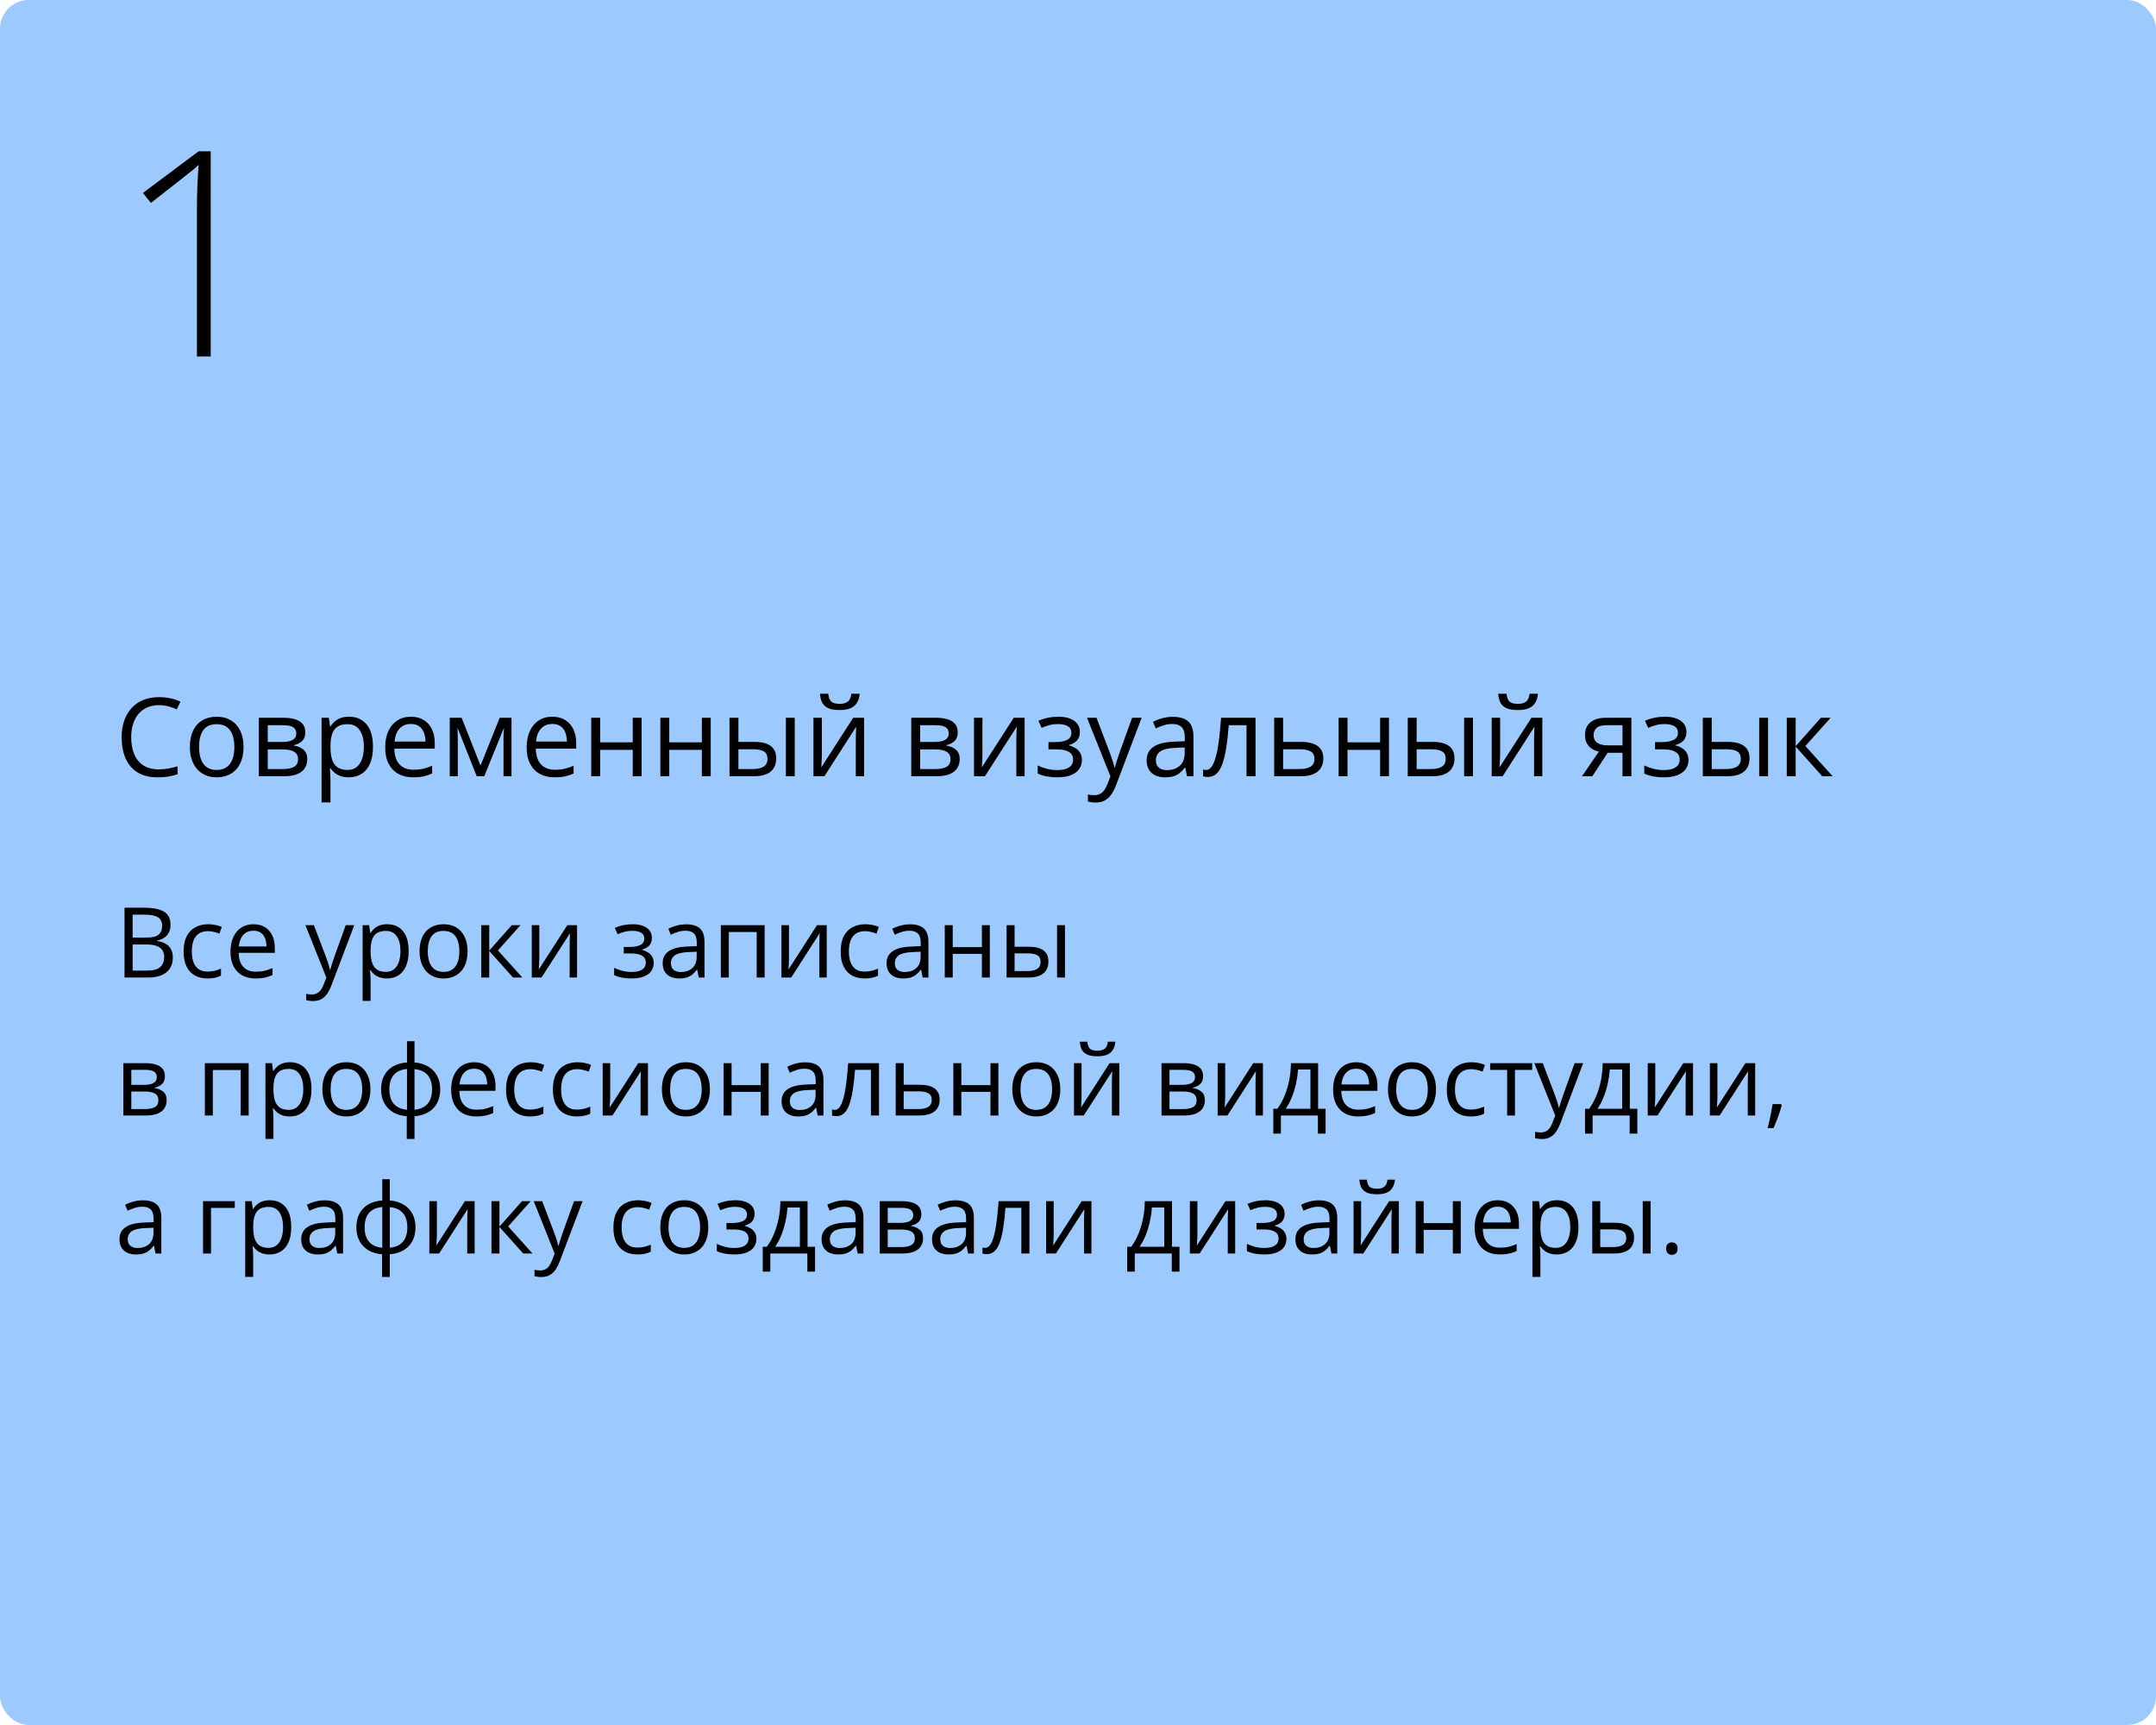 <?xml version="1.0" encoding="UTF-8"?> <svg xmlns="http://www.w3.org/2000/svg" width="375" height="300" viewBox="0 0 375 300" fill="none"> <rect width="375" height="300" rx="5" fill="#9CCAFF"></rect> <path d="M21.66 157.864H25.097C26.613 157.864 27.753 158.091 28.517 158.545C29.28 158.999 29.662 159.771 29.662 160.861C29.662 161.331 29.571 161.755 29.388 162.131C29.211 162.502 28.951 162.809 28.608 163.052C28.265 163.296 27.841 163.465 27.338 163.559V163.642C27.869 163.725 28.34 163.877 28.749 164.098C29.159 164.319 29.48 164.629 29.712 165.028C29.944 165.426 30.061 165.933 30.061 166.547C30.061 167.294 29.886 167.925 29.538 168.439C29.195 168.954 28.707 169.344 28.077 169.61C27.446 169.87 26.699 170 25.835 170H21.66V157.864ZM23.071 163.069H25.395C26.453 163.069 27.183 162.895 27.587 162.546C27.996 162.197 28.201 161.688 28.201 161.019C28.201 160.327 27.958 159.829 27.471 159.524C26.989 159.22 26.22 159.068 25.163 159.068H23.071V163.069ZM23.071 164.256V168.796H25.595C26.674 168.796 27.438 168.586 27.886 168.166C28.334 167.739 28.558 167.167 28.558 166.447C28.558 165.988 28.456 165.595 28.251 165.269C28.052 164.942 27.725 164.693 27.271 164.521C26.823 164.344 26.223 164.256 25.47 164.256H23.071ZM36.087 170.166C35.268 170.166 34.546 169.997 33.92 169.66C33.295 169.322 32.808 168.807 32.459 168.116C32.111 167.424 31.936 166.552 31.936 165.501C31.936 164.4 32.119 163.5 32.484 162.803C32.855 162.1 33.364 161.58 34.012 161.243C34.659 160.905 35.395 160.736 36.22 160.736C36.673 160.736 37.111 160.783 37.531 160.877C37.957 160.966 38.306 161.079 38.577 161.218L38.162 162.372C37.885 162.261 37.565 162.161 37.199 162.073C36.84 161.984 36.502 161.94 36.187 161.94C35.556 161.94 35.03 162.076 34.609 162.347C34.194 162.618 33.882 163.016 33.671 163.542C33.467 164.068 33.364 164.715 33.364 165.484C33.364 166.22 33.464 166.848 33.663 167.369C33.868 167.889 34.169 168.287 34.568 168.564C34.972 168.835 35.475 168.971 36.079 168.971C36.56 168.971 36.995 168.921 37.382 168.821C37.769 168.716 38.121 168.594 38.436 168.456V169.685C38.132 169.84 37.791 169.958 37.415 170.042C37.044 170.125 36.602 170.166 36.087 170.166ZM44.097 160.736C44.872 160.736 45.536 160.908 46.089 161.251C46.643 161.594 47.066 162.076 47.359 162.695C47.653 163.31 47.799 164.029 47.799 164.854V165.708H41.516C41.532 166.777 41.798 167.59 42.312 168.149C42.827 168.708 43.552 168.987 44.487 168.987C45.063 168.987 45.572 168.935 46.015 168.83C46.457 168.724 46.917 168.569 47.393 168.365V169.577C46.933 169.781 46.477 169.931 46.023 170.025C45.575 170.119 45.044 170.166 44.429 170.166C43.555 170.166 42.791 169.989 42.138 169.635C41.491 169.275 40.987 168.749 40.627 168.058C40.268 167.366 40.088 166.519 40.088 165.518C40.088 164.538 40.251 163.691 40.578 162.978C40.91 162.258 41.374 161.705 41.972 161.317C42.575 160.93 43.284 160.736 44.097 160.736ZM44.081 161.865C43.345 161.865 42.758 162.106 42.321 162.587C41.884 163.069 41.623 163.741 41.541 164.604H46.355C46.349 164.062 46.264 163.586 46.098 163.177C45.937 162.762 45.691 162.441 45.359 162.214C45.027 161.981 44.601 161.865 44.081 161.865ZM53.12 160.902H54.598L56.606 166.182C56.723 166.492 56.831 166.79 56.93 167.078C57.03 167.36 57.118 167.632 57.196 167.892C57.273 168.152 57.334 168.403 57.378 168.647H57.437C57.514 168.37 57.625 168.008 57.769 167.56C57.912 167.106 58.067 166.644 58.233 166.173L60.134 160.902H61.62L57.661 171.336C57.45 171.895 57.204 172.382 56.922 172.797C56.645 173.212 56.308 173.531 55.909 173.752C55.511 173.979 55.029 174.092 54.465 174.092C54.205 174.092 53.975 174.076 53.776 174.042C53.577 174.015 53.405 173.982 53.261 173.943V172.839C53.383 172.867 53.53 172.891 53.701 172.914C53.878 172.936 54.061 172.947 54.249 172.947C54.592 172.947 54.888 172.88 55.137 172.748C55.392 172.62 55.61 172.432 55.793 172.183C55.976 171.934 56.133 171.638 56.266 171.295L56.764 170.017L53.12 160.902ZM67.348 160.736C68.482 160.736 69.387 161.126 70.062 161.907C70.737 162.687 71.075 163.86 71.075 165.426C71.075 166.461 70.92 167.33 70.61 168.033C70.3 168.736 69.863 169.267 69.298 169.626C68.739 169.986 68.078 170.166 67.314 170.166C66.833 170.166 66.41 170.102 66.044 169.975C65.679 169.848 65.367 169.676 65.106 169.46C64.846 169.245 64.63 169.009 64.459 168.755H64.359C64.376 168.971 64.395 169.231 64.418 169.535C64.445 169.84 64.459 170.105 64.459 170.332V174.067H63.073V160.902H64.21L64.393 162.247H64.459C64.636 161.97 64.852 161.719 65.106 161.492C65.361 161.259 65.671 161.077 66.036 160.944C66.407 160.806 66.844 160.736 67.348 160.736ZM67.107 161.898C66.476 161.898 65.967 162.02 65.58 162.264C65.198 162.507 64.918 162.872 64.741 163.359C64.564 163.841 64.47 164.447 64.459 165.177V165.443C64.459 166.212 64.542 166.862 64.708 167.394C64.88 167.925 65.159 168.329 65.546 168.605C65.939 168.882 66.465 169.021 67.124 169.021C67.688 169.021 68.158 168.868 68.535 168.564C68.911 168.26 69.19 167.836 69.373 167.294C69.561 166.746 69.655 166.118 69.655 165.41C69.655 164.336 69.445 163.484 69.024 162.853C68.609 162.217 67.97 161.898 67.107 161.898ZM81.326 165.435C81.326 166.182 81.229 166.848 81.036 167.435C80.842 168.022 80.562 168.517 80.197 168.921C79.832 169.325 79.389 169.635 78.869 169.851C78.355 170.061 77.771 170.166 77.118 170.166C76.509 170.166 75.95 170.061 75.441 169.851C74.937 169.635 74.5 169.325 74.129 168.921C73.764 168.517 73.479 168.022 73.274 167.435C73.075 166.848 72.976 166.182 72.976 165.435C72.976 164.438 73.144 163.592 73.482 162.895C73.82 162.192 74.301 161.658 74.926 161.292C75.557 160.922 76.307 160.736 77.176 160.736C78.006 160.736 78.731 160.922 79.351 161.292C79.976 161.663 80.46 162.2 80.803 162.903C81.152 163.6 81.326 164.444 81.326 165.435ZM74.403 165.435C74.403 166.165 74.5 166.799 74.694 167.335C74.888 167.872 75.186 168.287 75.59 168.581C75.994 168.874 76.514 169.021 77.151 169.021C77.782 169.021 78.299 168.874 78.703 168.581C79.113 168.287 79.414 167.872 79.608 167.335C79.802 166.799 79.898 166.165 79.898 165.435C79.898 164.71 79.802 164.084 79.608 163.559C79.414 163.027 79.115 162.618 78.711 162.33C78.308 162.042 77.784 161.898 77.143 161.898C76.196 161.898 75.502 162.211 75.059 162.836C74.622 163.462 74.403 164.328 74.403 165.435ZM89.013 160.902H90.532L86.606 165.293L90.847 170H89.228L85.095 165.385V170H83.709V160.902H85.095V165.318L89.013 160.902ZM93.802 160.902V166.622C93.802 166.732 93.799 166.876 93.794 167.053C93.788 167.225 93.78 167.41 93.769 167.609C93.758 167.803 93.747 167.991 93.736 168.174C93.73 168.351 93.722 168.498 93.711 168.614L98.675 160.902H100.368V170H99.082V164.422C99.082 164.245 99.084 164.018 99.09 163.741C99.095 163.465 99.104 163.193 99.115 162.928C99.126 162.657 99.134 162.446 99.14 162.297L94.192 170H92.491V160.902H93.802ZM110.055 160.736C110.736 160.736 111.325 160.83 111.823 161.019C112.321 161.201 112.706 161.47 112.977 161.824C113.248 162.178 113.384 162.61 113.384 163.119C113.384 163.667 113.234 164.104 112.936 164.43C112.637 164.757 112.224 164.992 111.699 165.136V165.202C112.069 165.302 112.404 165.446 112.703 165.634C113.007 165.816 113.248 166.06 113.425 166.364C113.608 166.663 113.699 167.037 113.699 167.485C113.699 167.994 113.561 168.453 113.284 168.863C113.007 169.267 112.587 169.585 112.022 169.817C111.458 170.05 110.744 170.166 109.881 170.166C109.455 170.166 109.051 170.141 108.669 170.091C108.287 170.047 107.941 169.981 107.631 169.892C107.321 169.804 107.05 169.698 106.818 169.577V168.323C107.205 168.511 107.659 168.677 108.179 168.821C108.699 168.965 109.261 169.037 109.864 169.037C110.329 169.037 110.747 168.985 111.118 168.879C111.488 168.769 111.782 168.594 111.998 168.356C112.219 168.113 112.33 167.795 112.33 167.402C112.33 167.042 112.233 166.746 112.039 166.514C111.845 166.276 111.555 166.101 111.167 165.991C110.786 165.875 110.301 165.816 109.715 165.816H108.495V164.688H109.499C110.279 164.688 110.902 164.577 111.367 164.355C111.832 164.134 112.064 163.761 112.064 163.235C112.064 162.781 111.884 162.444 111.524 162.222C111.165 161.995 110.65 161.882 109.98 161.882C109.482 161.882 109.042 161.934 108.661 162.04C108.279 162.139 107.867 162.283 107.424 162.471L106.934 161.367C107.41 161.157 107.908 160.999 108.428 160.894C108.948 160.789 109.491 160.736 110.055 160.736ZM119.335 160.753C120.42 160.753 121.225 160.996 121.751 161.483C122.277 161.97 122.54 162.748 122.54 163.816V170H121.535L121.27 168.655H121.203C120.949 168.987 120.683 169.267 120.406 169.494C120.13 169.715 119.809 169.884 119.443 170C119.084 170.111 118.641 170.166 118.115 170.166C117.562 170.166 117.069 170.069 116.638 169.875C116.212 169.682 115.874 169.389 115.625 168.996C115.382 168.603 115.26 168.105 115.26 167.501C115.26 166.594 115.619 165.897 116.339 165.41C117.058 164.923 118.154 164.657 119.626 164.613L121.195 164.546V163.99C121.195 163.204 121.026 162.654 120.688 162.338C120.351 162.023 119.875 161.865 119.261 161.865C118.785 161.865 118.331 161.934 117.899 162.073C117.468 162.211 117.058 162.374 116.671 162.562L116.248 161.517C116.657 161.306 117.127 161.126 117.659 160.977C118.19 160.828 118.749 160.753 119.335 160.753ZM121.178 165.518L119.792 165.576C118.658 165.62 117.858 165.805 117.393 166.132C116.928 166.458 116.696 166.92 116.696 167.518C116.696 168.038 116.854 168.423 117.169 168.672C117.484 168.921 117.902 169.045 118.422 169.045C119.23 169.045 119.892 168.821 120.406 168.373C120.921 167.925 121.178 167.252 121.178 166.356V165.518ZM132.999 160.902V170H131.612V162.089H126.765V170H125.378V160.902H132.999ZM137.232 160.902V166.622C137.232 166.732 137.229 166.876 137.224 167.053C137.218 167.225 137.21 167.41 137.199 167.609C137.188 167.803 137.177 167.991 137.166 168.174C137.16 168.351 137.152 168.498 137.141 168.614L142.104 160.902H143.798V170H142.511V164.422C142.511 164.245 142.514 164.018 142.52 163.741C142.525 163.465 142.533 163.193 142.544 162.928C142.556 162.657 142.564 162.446 142.569 162.297L137.622 170H135.92V160.902H137.232ZM150.372 170.166C149.553 170.166 148.831 169.997 148.206 169.66C147.58 169.322 147.093 168.807 146.745 168.116C146.396 167.424 146.222 166.552 146.222 165.501C146.222 164.4 146.404 163.5 146.77 162.803C147.14 162.1 147.649 161.58 148.297 161.243C148.944 160.905 149.68 160.736 150.505 160.736C150.959 160.736 151.396 160.783 151.816 160.877C152.243 160.966 152.591 161.079 152.862 161.218L152.447 162.372C152.171 162.261 151.85 162.161 151.484 162.073C151.125 161.984 150.787 161.94 150.472 161.94C149.841 161.94 149.315 162.076 148.895 162.347C148.479 162.618 148.167 163.016 147.957 163.542C147.752 164.068 147.649 164.715 147.649 165.484C147.649 166.22 147.749 166.848 147.948 167.369C148.153 167.889 148.455 168.287 148.853 168.564C149.257 168.835 149.761 168.971 150.364 168.971C150.845 168.971 151.28 168.921 151.667 168.821C152.054 168.716 152.406 168.594 152.721 168.456V169.685C152.417 169.84 152.076 169.958 151.7 170.042C151.329 170.125 150.887 170.166 150.372 170.166ZM158.283 160.753C159.367 160.753 160.173 160.996 160.698 161.483C161.224 161.97 161.487 162.748 161.487 163.816V170H160.482L160.217 168.655H160.15C159.896 168.987 159.63 169.267 159.354 169.494C159.077 169.715 158.756 169.884 158.391 170C158.031 170.111 157.588 170.166 157.062 170.166C156.509 170.166 156.017 170.069 155.585 169.875C155.159 169.682 154.821 169.389 154.572 168.996C154.329 168.603 154.207 168.105 154.207 167.501C154.207 166.594 154.567 165.897 155.286 165.41C156.006 164.923 157.101 164.657 158.573 164.613L160.142 164.546V163.99C160.142 163.204 159.973 162.654 159.636 162.338C159.298 162.023 158.822 161.865 158.208 161.865C157.732 161.865 157.278 161.934 156.847 162.073C156.415 162.211 156.006 162.374 155.618 162.562L155.195 161.517C155.604 161.306 156.075 161.126 156.606 160.977C157.137 160.828 157.696 160.753 158.283 160.753ZM160.125 165.518L158.739 165.576C157.605 165.62 156.805 165.805 156.34 166.132C155.875 166.458 155.643 166.92 155.643 167.518C155.643 168.038 155.801 168.423 156.116 168.672C156.432 168.921 156.849 169.045 157.37 169.045C158.178 169.045 158.839 168.821 159.354 168.373C159.868 167.925 160.125 167.252 160.125 166.356V165.518ZM165.712 160.902V164.721H170.784V160.902H172.162V170H170.784V165.891H165.712V170H164.326V160.902H165.712ZM175.083 170V160.902H176.47V164.654H178.96C179.735 164.654 180.371 164.751 180.869 164.945C181.373 165.139 181.746 165.426 181.99 165.808C182.233 166.19 182.355 166.663 182.355 167.228C182.355 167.792 182.233 168.282 181.99 168.697C181.752 169.112 181.375 169.433 180.861 169.66C180.352 169.887 179.688 170 178.869 170H175.083ZM176.47 168.879H178.736C179.422 168.879 179.97 168.758 180.379 168.514C180.789 168.271 180.994 167.864 180.994 167.294C180.994 166.735 180.803 166.348 180.421 166.132C180.039 165.91 179.491 165.8 178.777 165.8H176.47V168.879ZM183.857 170V160.902H185.235V170H183.857ZM28.683 187.185C28.683 187.755 28.517 188.201 28.185 188.521C27.852 188.837 27.424 189.05 26.898 189.161V189.227C27.468 189.305 27.958 189.509 28.367 189.841C28.782 190.168 28.99 190.669 28.99 191.344C28.99 191.864 28.865 192.323 28.616 192.722C28.367 193.12 27.977 193.433 27.446 193.66C26.915 193.887 26.223 194 25.371 194H21.453V184.902H25.337C25.99 184.902 26.566 184.977 27.064 185.126C27.567 185.27 27.963 185.508 28.251 185.84C28.539 186.172 28.683 186.621 28.683 187.185ZM27.554 191.344C27.554 190.807 27.349 190.42 26.939 190.182C26.535 189.944 25.946 189.825 25.171 189.825H22.839V192.879H25.205C25.968 192.879 26.549 192.763 26.948 192.531C27.352 192.293 27.554 191.897 27.554 191.344ZM27.28 187.343C27.28 186.911 27.122 186.59 26.807 186.38C26.491 186.164 25.974 186.056 25.254 186.056H22.839V188.671H25.014C25.761 188.671 26.325 188.563 26.707 188.347C27.089 188.131 27.28 187.797 27.28 187.343ZM43.251 184.902V194H41.864V186.089H37.017V194H35.63V184.902H43.251ZM50.447 184.736C51.582 184.736 52.486 185.126 53.162 185.907C53.837 186.687 54.174 187.86 54.174 189.426C54.174 190.461 54.019 191.33 53.709 192.033C53.4 192.736 52.962 193.267 52.398 193.626C51.839 193.986 51.178 194.166 50.414 194.166C49.933 194.166 49.509 194.102 49.144 193.975C48.779 193.848 48.466 193.676 48.206 193.46C47.946 193.245 47.73 193.009 47.559 192.755H47.459C47.476 192.971 47.495 193.231 47.517 193.535C47.545 193.84 47.559 194.105 47.559 194.332V198.067H46.172V184.902H47.31L47.492 186.247H47.559C47.736 185.97 47.952 185.719 48.206 185.492C48.461 185.259 48.77 185.077 49.136 184.944C49.507 184.806 49.944 184.736 50.447 184.736ZM50.206 185.898C49.576 185.898 49.067 186.02 48.679 186.264C48.297 186.507 48.018 186.872 47.841 187.359C47.664 187.841 47.57 188.447 47.559 189.177V189.443C47.559 190.212 47.642 190.862 47.808 191.394C47.979 191.925 48.259 192.329 48.646 192.605C49.039 192.882 49.565 193.021 50.223 193.021C50.788 193.021 51.258 192.868 51.634 192.564C52.011 192.26 52.29 191.836 52.473 191.294C52.661 190.746 52.755 190.118 52.755 189.41C52.755 188.336 52.545 187.484 52.124 186.853C51.709 186.217 51.07 185.898 50.206 185.898ZM64.426 189.435C64.426 190.182 64.329 190.848 64.135 191.435C63.942 192.022 63.662 192.517 63.297 192.921C62.932 193.325 62.489 193.635 61.969 193.851C61.454 194.061 60.87 194.166 60.217 194.166C59.609 194.166 59.05 194.061 58.541 193.851C58.037 193.635 57.6 193.325 57.229 192.921C56.864 192.517 56.579 192.022 56.374 191.435C56.175 190.848 56.075 190.182 56.075 189.435C56.075 188.438 56.244 187.592 56.581 186.895C56.919 186.192 57.401 185.658 58.026 185.292C58.657 184.922 59.407 184.736 60.275 184.736C61.105 184.736 61.83 184.922 62.45 185.292C63.075 185.663 63.56 186.2 63.903 186.903C64.251 187.6 64.426 188.444 64.426 189.435ZM57.503 189.435C57.503 190.165 57.6 190.799 57.794 191.335C57.987 191.872 58.286 192.287 58.69 192.581C59.094 192.874 59.614 193.021 60.251 193.021C60.881 193.021 61.399 192.874 61.803 192.581C62.212 192.287 62.514 191.872 62.708 191.335C62.901 190.799 62.998 190.165 62.998 189.435C62.998 188.71 62.901 188.084 62.708 187.559C62.514 187.027 62.215 186.618 61.811 186.33C61.407 186.042 60.884 185.898 60.242 185.898C59.296 185.898 58.601 186.211 58.159 186.836C57.721 187.462 57.503 188.328 57.503 189.435ZM72.096 181.084V184.77C72.998 184.847 73.784 185.082 74.453 185.475C75.123 185.862 75.643 186.391 76.014 187.061C76.384 187.73 76.57 188.527 76.57 189.451C76.57 190.359 76.39 191.15 76.03 191.825C75.676 192.5 75.164 193.034 74.495 193.427C73.831 193.82 73.031 194.055 72.096 194.133V198.084H70.751V194.133C69.849 194.066 69.063 193.84 68.394 193.452C67.73 193.059 67.212 192.525 66.841 191.85C66.471 191.175 66.285 190.375 66.285 189.451C66.285 188.527 66.462 187.73 66.816 187.061C67.176 186.385 67.691 185.854 68.36 185.467C69.03 185.074 69.841 184.841 70.793 184.77V181.084H72.096ZM70.793 185.915C70.09 185.976 69.511 186.153 69.058 186.446C68.604 186.74 68.266 187.138 68.045 187.642C67.829 188.145 67.721 188.748 67.721 189.451C67.721 190.154 67.832 190.76 68.053 191.269C68.275 191.773 68.612 192.171 69.066 192.464C69.52 192.758 70.095 192.938 70.793 193.004V185.915ZM72.096 185.932V193.004C72.793 192.932 73.366 192.747 73.814 192.448C74.268 192.149 74.603 191.748 74.818 191.244C75.04 190.741 75.15 190.143 75.15 189.451C75.15 188.4 74.899 187.578 74.395 186.986C73.891 186.388 73.125 186.037 72.096 185.932ZM82.48 184.736C83.255 184.736 83.919 184.908 84.472 185.251C85.026 185.594 85.449 186.076 85.742 186.695C86.035 187.31 86.182 188.029 86.182 188.854V189.708H79.898C79.915 190.777 80.181 191.59 80.695 192.149C81.21 192.708 81.935 192.987 82.87 192.987C83.446 192.987 83.955 192.935 84.397 192.83C84.84 192.724 85.299 192.569 85.775 192.365V193.577C85.316 193.781 84.859 193.931 84.406 194.025C83.957 194.119 83.426 194.166 82.812 194.166C81.938 194.166 81.174 193.989 80.521 193.635C79.874 193.275 79.37 192.749 79.01 192.058C78.651 191.366 78.471 190.519 78.471 189.518C78.471 188.538 78.634 187.691 78.96 186.978C79.293 186.258 79.757 185.705 80.355 185.317C80.958 184.93 81.666 184.736 82.48 184.736ZM82.463 185.865C81.727 185.865 81.141 186.106 80.704 186.587C80.266 187.069 80.006 187.741 79.923 188.604H84.738C84.732 188.062 84.647 187.586 84.481 187.177C84.32 186.762 84.074 186.441 83.742 186.214C83.41 185.981 82.984 185.865 82.463 185.865ZM92.167 194.166C91.348 194.166 90.626 193.997 90.001 193.66C89.375 193.322 88.888 192.807 88.54 192.116C88.191 191.424 88.017 190.552 88.017 189.501C88.017 188.4 88.199 187.5 88.564 186.803C88.935 186.1 89.444 185.58 90.092 185.243C90.739 184.905 91.475 184.736 92.3 184.736C92.754 184.736 93.191 184.783 93.611 184.877C94.037 184.966 94.386 185.079 94.657 185.218L94.242 186.372C93.966 186.261 93.644 186.161 93.279 186.073C92.92 185.984 92.582 185.94 92.267 185.94C91.636 185.94 91.11 186.076 90.689 186.347C90.274 186.618 89.962 187.016 89.751 187.542C89.547 188.068 89.444 188.715 89.444 189.484C89.444 190.22 89.544 190.848 89.743 191.369C89.948 191.889 90.249 192.287 90.648 192.564C91.052 192.835 91.555 192.971 92.159 192.971C92.64 192.971 93.075 192.921 93.462 192.821C93.849 192.716 94.201 192.594 94.516 192.456V193.685C94.212 193.84 93.871 193.958 93.495 194.042C93.124 194.125 92.682 194.166 92.167 194.166ZM100.318 194.166C99.499 194.166 98.777 193.997 98.152 193.66C97.526 193.322 97.04 192.807 96.691 192.116C96.342 191.424 96.168 190.552 96.168 189.501C96.168 188.4 96.351 187.5 96.716 186.803C97.087 186.1 97.596 185.58 98.243 185.243C98.891 184.905 99.627 184.736 100.451 184.736C100.905 184.736 101.342 184.783 101.763 184.877C102.189 184.966 102.537 185.079 102.809 185.218L102.394 186.372C102.117 186.261 101.796 186.161 101.431 186.073C101.071 185.984 100.733 185.94 100.418 185.94C99.787 185.94 99.261 186.076 98.841 186.347C98.426 186.618 98.113 187.016 97.903 187.542C97.698 188.068 97.596 188.715 97.596 189.484C97.596 190.22 97.695 190.848 97.894 191.369C98.099 191.889 98.401 192.287 98.799 192.564C99.203 192.835 99.707 192.971 100.31 192.971C100.792 192.971 101.226 192.921 101.613 192.821C102.001 192.716 102.352 192.594 102.667 192.456V193.685C102.363 193.84 102.023 193.958 101.646 194.042C101.276 194.125 100.833 194.166 100.318 194.166ZM106.137 184.902V190.622C106.137 190.732 106.134 190.876 106.129 191.053C106.123 191.225 106.115 191.41 106.104 191.609C106.093 191.803 106.082 191.991 106.071 192.174C106.065 192.351 106.057 192.498 106.046 192.614L111.01 184.902H112.703V194H111.417V188.422C111.417 188.245 111.419 188.018 111.425 187.741C111.43 187.465 111.439 187.193 111.45 186.928C111.461 186.657 111.469 186.446 111.475 186.297L106.527 194H104.826V184.902H106.137ZM123.478 189.435C123.478 190.182 123.381 190.848 123.187 191.435C122.993 192.022 122.714 192.517 122.349 192.921C121.983 193.325 121.541 193.635 121.021 193.851C120.506 194.061 119.922 194.166 119.269 194.166C118.66 194.166 118.101 194.061 117.592 193.851C117.089 193.635 116.652 193.325 116.281 192.921C115.916 192.517 115.631 192.022 115.426 191.435C115.227 190.848 115.127 190.182 115.127 189.435C115.127 188.438 115.296 187.592 115.633 186.895C115.971 186.192 116.452 185.658 117.078 185.292C117.708 184.922 118.458 184.736 119.327 184.736C120.157 184.736 120.882 184.922 121.502 185.292C122.127 185.663 122.611 186.2 122.955 186.903C123.303 187.6 123.478 188.444 123.478 189.435ZM116.555 189.435C116.555 190.165 116.652 190.799 116.845 191.335C117.039 191.872 117.338 192.287 117.742 192.581C118.146 192.874 118.666 193.021 119.302 193.021C119.933 193.021 120.451 192.874 120.854 192.581C121.264 192.287 121.566 191.872 121.759 191.335C121.953 190.799 122.05 190.165 122.05 189.435C122.05 188.71 121.953 188.084 121.759 187.559C121.566 187.027 121.267 186.618 120.863 186.33C120.459 186.042 119.936 185.898 119.294 185.898C118.348 185.898 117.653 186.211 117.21 186.836C116.773 187.462 116.555 188.328 116.555 189.435ZM127.246 184.902V188.721H132.318V184.902H133.696V194H132.318V189.891H127.246V194H125.86V184.902H127.246ZM140.021 184.753C141.106 184.753 141.911 184.996 142.437 185.483C142.962 185.97 143.225 186.748 143.225 187.816V194H142.221L141.955 192.655H141.889C141.634 192.987 141.368 193.267 141.092 193.494C140.815 193.715 140.494 193.884 140.129 194C139.769 194.111 139.326 194.166 138.801 194.166C138.247 194.166 137.755 194.069 137.323 193.875C136.897 193.682 136.56 193.389 136.311 192.996C136.067 192.603 135.945 192.105 135.945 191.501C135.945 190.594 136.305 189.897 137.024 189.41C137.744 188.923 138.84 188.657 140.312 188.613L141.88 188.546V187.99C141.88 187.204 141.712 186.654 141.374 186.338C141.036 186.023 140.561 185.865 139.946 185.865C139.47 185.865 139.017 185.934 138.585 186.073C138.153 186.211 137.744 186.374 137.356 186.562L136.933 185.517C137.343 185.306 137.813 185.126 138.344 184.977C138.875 184.828 139.434 184.753 140.021 184.753ZM141.864 189.518L140.478 189.576C139.343 189.62 138.543 189.805 138.079 190.132C137.614 190.458 137.381 190.92 137.381 191.518C137.381 192.038 137.539 192.423 137.854 192.672C138.17 192.921 138.588 193.045 139.108 193.045C139.916 193.045 140.577 192.821 141.092 192.373C141.606 191.925 141.864 191.252 141.864 190.356V189.518ZM152.887 194H151.484V186.056H148.72C148.61 187.489 148.468 188.718 148.297 189.742C148.131 190.76 147.921 191.593 147.666 192.24C147.417 192.882 147.113 193.355 146.753 193.66C146.399 193.958 145.975 194.108 145.483 194.108C145.333 194.108 145.192 194.1 145.06 194.083C144.927 194.066 144.813 194.039 144.719 194V192.954C144.791 192.976 144.866 192.993 144.943 193.004C145.026 193.015 145.112 193.021 145.201 193.021C145.45 193.021 145.677 192.918 145.881 192.713C146.092 192.503 146.28 192.188 146.446 191.767C146.617 191.347 146.77 190.815 146.902 190.173C147.035 189.526 147.151 188.765 147.251 187.891C147.356 187.011 147.447 186.015 147.525 184.902H152.887V194ZM157.179 188.654H159.968C160.743 188.654 161.387 188.751 161.902 188.945C162.417 189.139 162.801 189.426 163.056 189.808C163.316 190.19 163.446 190.663 163.446 191.228C163.446 191.792 163.319 192.282 163.064 192.697C162.815 193.112 162.428 193.433 161.902 193.66C161.382 193.887 160.709 194 159.885 194H155.792V184.902H157.179V188.654ZM162.06 191.294C162.06 190.735 161.86 190.348 161.462 190.132C161.069 189.91 160.518 189.8 159.81 189.8H157.179V192.879H159.818C160.482 192.879 161.022 192.758 161.437 192.514C161.852 192.265 162.06 191.858 162.06 191.294ZM167.206 184.902V188.721H172.278V184.902H173.656V194H172.278V189.891H167.206V194H165.82V184.902H167.206ZM184.422 189.435C184.422 190.182 184.325 190.848 184.131 191.435C183.938 192.022 183.658 192.517 183.293 192.921C182.928 193.325 182.485 193.635 181.965 193.851C181.45 194.061 180.866 194.166 180.213 194.166C179.605 194.166 179.046 194.061 178.537 193.851C178.033 193.635 177.596 193.325 177.225 192.921C176.86 192.517 176.575 192.022 176.37 191.435C176.171 190.848 176.071 190.182 176.071 189.435C176.071 188.438 176.24 187.592 176.578 186.895C176.915 186.192 177.397 185.658 178.022 185.292C178.653 184.922 179.403 184.736 180.271 184.736C181.102 184.736 181.826 184.922 182.446 185.292C183.072 185.663 183.556 186.2 183.899 186.903C184.248 187.6 184.422 188.444 184.422 189.435ZM177.499 189.435C177.499 190.165 177.596 190.799 177.79 191.335C177.983 191.872 178.282 192.287 178.686 192.581C179.09 192.874 179.61 193.021 180.247 193.021C180.877 193.021 181.395 192.874 181.799 192.581C182.208 192.287 182.51 191.872 182.704 191.335C182.897 190.799 182.994 190.165 182.994 189.435C182.994 188.71 182.897 188.084 182.704 187.559C182.51 187.027 182.211 186.618 181.807 186.33C181.403 186.042 180.88 185.898 180.238 185.898C179.292 185.898 178.597 186.211 178.155 186.836C177.718 187.462 177.499 188.328 177.499 189.435ZM188.116 184.902V190.622C188.116 190.732 188.113 190.876 188.107 191.053C188.102 191.225 188.094 191.41 188.083 191.609C188.071 191.803 188.06 191.991 188.049 192.174C188.044 192.351 188.035 192.498 188.024 192.614L192.988 184.902H194.682V194H193.395V188.422C193.395 188.245 193.398 188.018 193.403 187.741C193.409 187.465 193.417 187.193 193.428 186.928C193.439 186.657 193.448 186.446 193.453 186.297L188.506 194H186.804V184.902H188.116ZM194.001 181.159C193.951 181.718 193.81 182.185 193.578 182.562C193.351 182.938 193.016 183.223 192.573 183.417C192.131 183.605 191.563 183.699 190.872 183.699C190.158 183.699 189.582 183.607 189.145 183.425C188.713 183.237 188.392 182.954 188.182 182.578C187.977 182.202 187.856 181.729 187.817 181.159H189.112C189.173 181.767 189.336 182.182 189.602 182.404C189.867 182.625 190.299 182.736 190.896 182.736C191.428 182.736 191.846 182.62 192.15 182.387C192.454 182.155 192.637 181.745 192.698 181.159H194.001ZM209.258 187.185C209.258 187.755 209.092 188.201 208.76 188.521C208.428 188.837 207.999 189.05 207.473 189.161V189.227C208.043 189.305 208.533 189.509 208.942 189.841C209.357 190.168 209.565 190.669 209.565 191.344C209.565 191.864 209.44 192.323 209.191 192.722C208.942 193.12 208.552 193.433 208.021 193.66C207.49 193.887 206.798 194 205.946 194H202.028V184.902H205.913C206.566 184.902 207.141 184.977 207.639 185.126C208.143 185.27 208.538 185.508 208.826 185.84C209.114 186.172 209.258 186.621 209.258 187.185ZM208.129 191.344C208.129 190.807 207.924 190.42 207.515 190.182C207.111 189.944 206.521 189.825 205.747 189.825H203.414V192.879H205.78C206.543 192.879 207.125 192.763 207.523 192.531C207.927 192.293 208.129 191.897 208.129 191.344ZM207.855 187.343C207.855 186.911 207.697 186.59 207.382 186.38C207.066 186.164 206.549 186.056 205.83 186.056H203.414V188.671H205.589C206.336 188.671 206.9 188.563 207.282 188.347C207.664 188.131 207.855 187.797 207.855 187.343ZM213.101 184.902V190.622C213.101 190.732 213.098 190.876 213.093 191.053C213.087 191.225 213.079 191.41 213.068 191.609C213.057 191.803 213.046 191.991 213.035 192.174C213.029 192.351 213.021 192.498 213.01 192.614L217.974 184.902H219.667V194H218.38V188.422C218.38 188.245 218.383 188.018 218.389 187.741C218.394 187.465 218.403 187.193 218.414 186.928C218.425 186.657 218.433 186.446 218.438 186.297L213.491 194H211.79V184.902H213.101ZM229.263 184.902V192.83H230.566V197.146H229.229V194H222.788V197.146H221.468V192.83H222.182C222.702 192.11 223.134 191.322 223.477 190.464C223.82 189.606 224.08 188.707 224.257 187.766C224.434 186.82 224.528 185.865 224.54 184.902H229.263ZM227.926 185.998H225.768C225.718 186.806 225.599 187.628 225.411 188.463C225.229 189.299 224.985 190.096 224.681 190.854C224.376 191.607 224.022 192.265 223.618 192.83H227.926V185.998ZM235.878 184.736C236.653 184.736 237.317 184.908 237.871 185.251C238.424 185.594 238.847 186.076 239.141 186.695C239.434 187.31 239.581 188.029 239.581 188.854V189.708H233.297C233.313 190.777 233.579 191.59 234.094 192.149C234.608 192.708 235.333 192.987 236.269 192.987C236.844 192.987 237.353 192.935 237.796 192.83C238.239 192.724 238.698 192.569 239.174 192.365V193.577C238.715 193.781 238.258 193.931 237.804 194.025C237.356 194.119 236.825 194.166 236.21 194.166C235.336 194.166 234.572 193.989 233.919 193.635C233.272 193.275 232.768 192.749 232.409 192.058C232.049 191.366 231.869 190.519 231.869 189.518C231.869 188.538 232.032 187.691 232.359 186.978C232.691 186.258 233.156 185.705 233.753 185.317C234.357 184.93 235.065 184.736 235.878 184.736ZM235.862 185.865C235.126 185.865 234.539 186.106 234.102 186.587C233.665 187.069 233.405 187.741 233.322 188.604H238.136C238.131 188.062 238.045 187.586 237.879 187.177C237.718 186.762 237.472 186.441 237.14 186.214C236.808 185.981 236.382 185.865 235.862 185.865ZM249.766 189.435C249.766 190.182 249.669 190.848 249.475 191.435C249.281 192.022 249.002 192.517 248.637 192.921C248.271 193.325 247.829 193.635 247.309 193.851C246.794 194.061 246.21 194.166 245.557 194.166C244.948 194.166 244.389 194.061 243.88 193.851C243.377 193.635 242.94 193.325 242.569 192.921C242.204 192.517 241.919 192.022 241.714 191.435C241.515 190.848 241.415 190.182 241.415 189.435C241.415 188.438 241.584 187.592 241.921 186.895C242.259 186.192 242.74 185.658 243.366 185.292C243.997 184.922 244.746 184.736 245.615 184.736C246.445 184.736 247.17 184.922 247.79 185.292C248.415 185.663 248.9 186.2 249.243 186.903C249.591 187.6 249.766 188.444 249.766 189.435ZM242.843 189.435C242.843 190.165 242.94 190.799 243.133 191.335C243.327 191.872 243.626 192.287 244.03 192.581C244.434 192.874 244.954 193.021 245.59 193.021C246.221 193.021 246.739 192.874 247.143 192.581C247.552 192.287 247.854 191.872 248.047 191.335C248.241 190.799 248.338 190.165 248.338 189.435C248.338 188.71 248.241 188.084 248.047 187.559C247.854 187.027 247.555 186.618 247.151 186.33C246.747 186.042 246.224 185.898 245.582 185.898C244.636 185.898 243.941 186.211 243.499 186.836C243.061 187.462 242.843 188.328 242.843 189.435ZM255.792 194.166C254.973 194.166 254.251 193.997 253.625 193.66C253 193.322 252.513 192.807 252.165 192.116C251.816 191.424 251.642 190.552 251.642 189.501C251.642 188.4 251.824 187.5 252.189 186.803C252.56 186.1 253.069 185.58 253.717 185.243C254.364 184.905 255.1 184.736 255.925 184.736C256.379 184.736 256.816 184.783 257.236 184.877C257.662 184.966 258.011 185.079 258.282 185.218L257.867 186.372C257.59 186.261 257.27 186.161 256.904 186.073C256.545 185.984 256.207 185.94 255.892 185.94C255.261 185.94 254.735 186.076 254.314 186.347C253.899 186.618 253.587 187.016 253.376 187.542C253.172 188.068 253.069 188.715 253.069 189.484C253.069 190.22 253.169 190.848 253.368 191.369C253.573 191.889 253.875 192.287 254.273 192.564C254.677 192.835 255.181 192.971 255.784 192.971C256.265 192.971 256.7 192.921 257.087 192.821C257.474 192.716 257.826 192.594 258.141 192.456V193.685C257.837 193.84 257.496 193.958 257.12 194.042C256.749 194.125 256.307 194.166 255.792 194.166ZM266.5 186.073H263.503V194H262.142V186.073H259.187V184.902H266.5V186.073ZM266.865 184.902H268.343L270.352 190.182C270.468 190.492 270.576 190.79 270.675 191.078C270.775 191.36 270.863 191.632 270.941 191.892C271.018 192.152 271.079 192.403 271.124 192.647H271.182C271.259 192.37 271.37 192.008 271.514 191.56C271.658 191.106 271.812 190.644 271.979 190.173L273.879 184.902H275.365L271.406 195.336C271.195 195.895 270.949 196.382 270.667 196.797C270.39 197.212 270.053 197.531 269.654 197.752C269.256 197.979 268.774 198.092 268.21 198.092C267.95 198.092 267.72 198.076 267.521 198.042C267.322 198.015 267.15 197.982 267.006 197.943V196.839C267.128 196.867 267.275 196.891 267.446 196.914C267.623 196.936 267.806 196.947 267.994 196.947C268.337 196.947 268.633 196.88 268.882 196.748C269.137 196.62 269.355 196.432 269.538 196.183C269.721 195.934 269.878 195.638 270.011 195.295L270.509 194.017L266.865 184.902ZM283.483 184.902V192.83H284.787V197.146H283.45V194H277.009V197.146H275.689V192.83H276.403C276.923 192.11 277.355 191.322 277.698 190.464C278.041 189.606 278.301 188.707 278.478 187.766C278.655 186.82 278.749 185.865 278.76 184.902H283.483ZM282.147 185.998H279.989C279.939 186.806 279.82 187.628 279.632 188.463C279.449 189.299 279.206 190.096 278.901 190.854C278.597 191.607 278.243 192.265 277.839 192.83H282.147V185.998ZM287.908 184.902V190.622C287.908 190.732 287.905 190.876 287.899 191.053C287.894 191.225 287.886 191.41 287.875 191.609C287.863 191.803 287.852 191.991 287.841 192.174C287.836 192.351 287.827 192.498 287.816 192.614L292.78 184.902H294.474V194H293.187V188.422C293.187 188.245 293.19 188.018 293.195 187.741C293.201 187.465 293.209 187.193 293.22 186.928C293.231 186.657 293.24 186.446 293.245 186.297L288.298 194H286.596V184.902H287.908ZM298.715 184.902V190.622C298.715 190.732 298.713 190.876 298.707 191.053C298.701 191.225 298.693 191.41 298.682 191.609C298.671 191.803 298.66 191.991 298.649 192.174C298.643 192.351 298.635 192.498 298.624 192.614L303.588 184.902H305.281V194H303.995V188.422C303.995 188.245 303.997 188.018 304.003 187.741C304.008 187.465 304.017 187.193 304.028 186.928C304.039 186.657 304.047 186.446 304.053 186.297L299.105 194H297.404V184.902H298.715ZM309.789 192.024L309.896 192.215C309.797 192.619 309.67 193.051 309.515 193.51C309.365 193.97 309.199 194.429 309.017 194.888C308.84 195.353 308.66 195.787 308.477 196.191H307.448C307.564 195.749 307.677 195.281 307.788 194.789C307.899 194.302 307.998 193.82 308.087 193.344C308.181 192.863 308.256 192.423 308.311 192.024H309.789ZM24.856 208.753C25.941 208.753 26.746 208.996 27.271 209.483C27.797 209.97 28.06 210.748 28.06 211.816V218H27.056L26.79 216.655H26.724C26.469 216.987 26.203 217.267 25.927 217.494C25.65 217.715 25.329 217.884 24.964 218C24.604 218.111 24.162 218.166 23.636 218.166C23.082 218.166 22.59 218.069 22.158 217.875C21.732 217.682 21.395 217.389 21.145 216.996C20.902 216.603 20.78 216.105 20.78 215.501C20.78 214.594 21.14 213.897 21.859 213.41C22.579 212.923 23.674 212.657 25.146 212.613L26.715 212.546V211.99C26.715 211.204 26.547 210.654 26.209 210.338C25.871 210.023 25.395 209.865 24.781 209.865C24.305 209.865 23.852 209.934 23.42 210.073C22.988 210.211 22.579 210.374 22.191 210.562L21.768 209.517C22.178 209.306 22.648 209.126 23.179 208.977C23.71 208.828 24.269 208.753 24.856 208.753ZM26.699 213.518L25.312 213.576C24.178 213.62 23.378 213.805 22.914 214.132C22.449 214.458 22.216 214.92 22.216 215.518C22.216 216.038 22.374 216.423 22.689 216.672C23.005 216.921 23.423 217.045 23.943 217.045C24.751 217.045 25.412 216.821 25.927 216.373C26.441 215.925 26.699 215.252 26.699 214.356V213.518ZM40.835 208.902V210.073H36.701V218H35.315V208.902H40.835ZM46.928 208.736C48.062 208.736 48.967 209.126 49.642 209.907C50.317 210.687 50.655 211.86 50.655 213.426C50.655 214.461 50.5 215.33 50.19 216.033C49.88 216.736 49.443 217.267 48.878 217.626C48.319 217.986 47.658 218.166 46.895 218.166C46.413 218.166 45.99 218.102 45.624 217.975C45.259 217.848 44.947 217.676 44.687 217.46C44.426 217.245 44.211 217.009 44.039 216.755H43.94C43.956 216.971 43.975 217.231 43.998 217.535C44.025 217.84 44.039 218.105 44.039 218.332V222.067H42.653V208.902H43.79L43.973 210.247H44.039C44.216 209.97 44.432 209.719 44.687 209.492C44.941 209.259 45.251 209.077 45.616 208.944C45.987 208.806 46.424 208.736 46.928 208.736ZM46.687 209.898C46.056 209.898 45.547 210.02 45.16 210.264C44.778 210.507 44.498 210.872 44.321 211.359C44.144 211.841 44.05 212.447 44.039 213.177V213.443C44.039 214.212 44.122 214.862 44.288 215.394C44.46 215.925 44.739 216.329 45.127 216.605C45.519 216.882 46.045 217.021 46.704 217.021C47.268 217.021 47.738 216.868 48.115 216.564C48.491 216.26 48.77 215.836 48.953 215.294C49.141 214.746 49.235 214.118 49.235 213.41C49.235 212.336 49.025 211.484 48.605 210.853C48.19 210.217 47.55 209.898 46.687 209.898ZM56.465 208.753C57.55 208.753 58.355 208.996 58.881 209.483C59.407 209.97 59.669 210.748 59.669 211.816V218H58.665L58.399 216.655H58.333C58.078 216.987 57.813 217.267 57.536 217.494C57.259 217.715 56.938 217.884 56.573 218C56.214 218.111 55.771 218.166 55.245 218.166C54.692 218.166 54.199 218.069 53.768 217.875C53.342 217.682 53.004 217.389 52.755 216.996C52.511 216.603 52.39 216.105 52.39 215.501C52.39 214.594 52.749 213.897 53.469 213.41C54.188 212.923 55.284 212.657 56.756 212.613L58.325 212.546V211.99C58.325 211.204 58.156 210.654 57.818 210.338C57.481 210.023 57.005 209.865 56.391 209.865C55.915 209.865 55.461 209.934 55.029 210.073C54.598 210.211 54.188 210.374 53.801 210.562L53.377 209.517C53.787 209.306 54.257 209.126 54.789 208.977C55.32 208.828 55.879 208.753 56.465 208.753ZM58.308 213.518L56.922 213.576C55.787 213.62 54.988 213.805 54.523 214.132C54.058 214.458 53.826 214.92 53.826 215.518C53.826 216.038 53.983 216.423 54.299 216.672C54.614 216.921 55.032 217.045 55.552 217.045C56.36 217.045 57.022 216.821 57.536 216.373C58.051 215.925 58.308 215.252 58.308 214.356V213.518ZM67.796 205.084V208.77C68.698 208.847 69.484 209.082 70.153 209.475C70.823 209.862 71.343 210.391 71.714 211.061C72.085 211.73 72.27 212.527 72.27 213.451C72.27 214.359 72.09 215.15 71.731 215.825C71.376 216.5 70.864 217.034 70.195 217.427C69.531 217.82 68.731 218.055 67.796 218.133V222.084H66.451V218.133C65.549 218.066 64.763 217.84 64.094 217.452C63.43 217.059 62.912 216.525 62.541 215.85C62.171 215.175 61.985 214.375 61.985 213.451C61.985 212.527 62.162 211.73 62.517 211.061C62.876 210.385 63.391 209.854 64.061 209.467C64.73 209.074 65.541 208.841 66.493 208.77V205.084H67.796ZM66.493 209.915C65.79 209.976 65.212 210.153 64.758 210.446C64.304 210.74 63.967 211.138 63.745 211.642C63.529 212.145 63.421 212.748 63.421 213.451C63.421 214.154 63.532 214.76 63.753 215.269C63.975 215.773 64.312 216.171 64.766 216.464C65.22 216.758 65.795 216.938 66.493 217.004V209.915ZM67.796 209.932V217.004C68.493 216.932 69.066 216.747 69.514 216.448C69.968 216.149 70.303 215.748 70.519 215.244C70.74 214.741 70.851 214.143 70.851 213.451C70.851 212.4 70.599 211.578 70.095 210.986C69.592 210.388 68.825 210.037 67.796 209.932ZM75.989 208.902V214.622C75.989 214.732 75.986 214.876 75.981 215.053C75.975 215.225 75.967 215.41 75.956 215.609C75.945 215.803 75.933 215.991 75.922 216.174C75.917 216.351 75.909 216.498 75.897 216.614L80.861 208.902H82.555V218H81.268V212.422C81.268 212.245 81.271 212.018 81.276 211.741C81.282 211.465 81.29 211.193 81.301 210.928C81.312 210.657 81.321 210.446 81.326 210.297L76.379 218H74.677V208.902H75.989ZM90.789 208.902H92.308L88.382 213.293L92.624 218H91.005L86.871 213.385V218H85.485V208.902H86.871V213.318L90.789 208.902ZM92.831 208.902H94.309L96.317 214.182C96.434 214.492 96.541 214.79 96.641 215.078C96.741 215.36 96.829 215.632 96.907 215.892C96.984 216.152 97.045 216.403 97.089 216.647H97.147C97.225 216.37 97.336 216.008 97.48 215.56C97.623 215.106 97.778 214.644 97.944 214.173L99.845 208.902H101.331L97.372 219.336C97.161 219.895 96.915 220.382 96.633 220.797C96.356 221.212 96.019 221.531 95.62 221.752C95.222 221.979 94.74 222.092 94.176 222.092C93.916 222.092 93.686 222.076 93.487 222.042C93.288 222.015 93.116 221.982 92.972 221.943V220.839C93.094 220.867 93.241 220.891 93.412 220.914C93.589 220.936 93.772 220.947 93.96 220.947C94.303 220.947 94.599 220.88 94.848 220.748C95.103 220.62 95.321 220.432 95.504 220.183C95.686 219.934 95.844 219.638 95.977 219.295L96.475 218.017L92.831 208.902ZM110.844 218.166C110.025 218.166 109.303 217.997 108.677 217.66C108.052 217.322 107.565 216.807 107.216 216.116C106.868 215.424 106.693 214.552 106.693 213.501C106.693 212.4 106.876 211.5 107.241 210.803C107.612 210.1 108.121 209.58 108.769 209.243C109.416 208.905 110.152 208.736 110.977 208.736C111.43 208.736 111.868 208.783 112.288 208.877C112.714 208.966 113.063 209.079 113.334 209.218L112.919 210.372C112.642 210.261 112.321 210.161 111.956 210.073C111.596 209.984 111.259 209.94 110.943 209.94C110.312 209.94 109.787 210.076 109.366 210.347C108.951 210.618 108.639 211.016 108.428 211.542C108.223 212.068 108.121 212.715 108.121 213.484C108.121 214.22 108.221 214.848 108.42 215.369C108.625 215.889 108.926 216.287 109.325 216.564C109.729 216.835 110.232 216.971 110.835 216.971C111.317 216.971 111.751 216.921 112.139 216.821C112.526 216.716 112.877 216.594 113.193 216.456V217.685C112.889 217.84 112.548 217.958 112.172 218.042C111.801 218.125 111.358 218.166 110.844 218.166ZM123.195 213.435C123.195 214.182 123.098 214.848 122.905 215.435C122.711 216.022 122.432 216.517 122.066 216.921C121.701 217.325 121.258 217.635 120.738 217.851C120.224 218.061 119.64 218.166 118.987 218.166C118.378 218.166 117.819 218.061 117.31 217.851C116.806 217.635 116.369 217.325 115.999 216.921C115.633 216.517 115.348 216.022 115.144 215.435C114.944 214.848 114.845 214.182 114.845 213.435C114.845 212.438 115.014 211.592 115.351 210.895C115.689 210.192 116.17 209.658 116.795 209.292C117.426 208.922 118.176 208.736 119.045 208.736C119.875 208.736 120.6 208.922 121.22 209.292C121.845 209.663 122.329 210.2 122.672 210.903C123.021 211.6 123.195 212.444 123.195 213.435ZM116.272 213.435C116.272 214.165 116.369 214.799 116.563 215.335C116.757 215.872 117.056 216.287 117.459 216.581C117.863 216.874 118.384 217.021 119.02 217.021C119.651 217.021 120.168 216.874 120.572 216.581C120.982 216.287 121.283 215.872 121.477 215.335C121.671 214.799 121.768 214.165 121.768 213.435C121.768 212.71 121.671 212.084 121.477 211.559C121.283 211.027 120.985 210.618 120.581 210.33C120.177 210.042 119.654 209.898 119.012 209.898C118.065 209.898 117.371 210.211 116.928 210.836C116.491 211.462 116.272 212.328 116.272 213.435ZM127.918 208.736C128.599 208.736 129.188 208.83 129.687 209.019C130.185 209.201 130.569 209.47 130.84 209.824C131.111 210.178 131.247 210.61 131.247 211.119C131.247 211.667 131.098 212.104 130.799 212.43C130.5 212.757 130.088 212.992 129.562 213.136V213.202C129.933 213.302 130.268 213.446 130.566 213.634C130.871 213.816 131.111 214.06 131.289 214.364C131.471 214.663 131.562 215.037 131.562 215.485C131.562 215.994 131.424 216.453 131.147 216.863C130.871 217.267 130.45 217.585 129.886 217.817C129.321 218.05 128.607 218.166 127.744 218.166C127.318 218.166 126.914 218.141 126.532 218.091C126.15 218.047 125.805 217.981 125.495 217.892C125.185 217.804 124.914 217.698 124.681 217.577V216.323C125.069 216.511 125.522 216.677 126.042 216.821C126.563 216.965 127.124 217.037 127.728 217.037C128.192 217.037 128.61 216.985 128.981 216.879C129.352 216.769 129.645 216.594 129.861 216.356C130.082 216.113 130.193 215.795 130.193 215.402C130.193 215.042 130.096 214.746 129.902 214.514C129.709 214.276 129.418 214.101 129.031 213.991C128.649 213.875 128.165 213.816 127.578 213.816H126.358V212.688H127.362C128.143 212.688 128.765 212.577 129.23 212.355C129.695 212.134 129.927 211.761 129.927 211.235C129.927 210.781 129.747 210.444 129.388 210.222C129.028 209.995 128.513 209.882 127.844 209.882C127.346 209.882 126.906 209.934 126.524 210.04C126.142 210.139 125.73 210.283 125.287 210.471L124.797 209.367C125.273 209.157 125.771 208.999 126.292 208.894C126.812 208.789 127.354 208.736 127.918 208.736ZM140.461 208.902V216.83H141.764V221.146H140.428V218H133.986V221.146H132.667V216.83H133.38C133.901 216.11 134.332 215.322 134.675 214.464C135.018 213.606 135.278 212.707 135.456 211.766C135.633 210.82 135.727 209.865 135.738 208.902H140.461ZM139.125 209.998H136.966C136.917 210.806 136.798 211.628 136.609 212.463C136.427 213.299 136.183 214.096 135.879 214.854C135.575 215.607 135.22 216.265 134.816 216.83H139.125V209.998ZM146.977 208.753C148.062 208.753 148.867 208.996 149.393 209.483C149.918 209.97 150.181 210.748 150.181 211.816V218H149.177L148.911 216.655H148.845C148.59 216.987 148.325 217.267 148.048 217.494C147.771 217.715 147.45 217.884 147.085 218C146.725 218.111 146.283 218.166 145.757 218.166C145.203 218.166 144.711 218.069 144.279 217.875C143.853 217.682 143.516 217.389 143.267 216.996C143.023 216.603 142.901 216.105 142.901 215.501C142.901 214.594 143.261 213.897 143.98 213.41C144.7 212.923 145.796 212.657 147.268 212.613L148.836 212.546V211.99C148.836 211.204 148.668 210.654 148.33 210.338C147.993 210.023 147.517 209.865 146.902 209.865C146.426 209.865 145.973 209.934 145.541 210.073C145.109 210.211 144.7 210.374 144.312 210.562L143.889 209.517C144.299 209.306 144.769 209.126 145.3 208.977C145.832 208.828 146.39 208.753 146.977 208.753ZM148.82 213.518L147.434 213.576C146.299 213.62 145.5 213.805 145.035 214.132C144.57 214.458 144.337 214.92 144.337 215.518C144.337 216.038 144.495 216.423 144.811 216.672C145.126 216.921 145.544 217.045 146.064 217.045C146.872 217.045 147.533 216.821 148.048 216.373C148.562 215.925 148.82 215.252 148.82 214.356V213.518ZM160.25 211.185C160.25 211.755 160.084 212.201 159.752 212.521C159.42 212.837 158.991 213.05 158.465 213.161V213.227C159.035 213.305 159.525 213.509 159.935 213.841C160.35 214.168 160.557 214.669 160.557 215.344C160.557 215.864 160.433 216.323 160.184 216.722C159.935 217.12 159.544 217.433 159.013 217.66C158.482 217.887 157.79 218 156.938 218H153.02V208.902H156.905C157.558 208.902 158.133 208.977 158.631 209.126C159.135 209.27 159.531 209.508 159.818 209.84C160.106 210.172 160.25 210.621 160.25 211.185ZM159.121 215.344C159.121 214.807 158.916 214.42 158.507 214.182C158.103 213.944 157.514 213.825 156.739 213.825H154.406V216.879H156.772C157.536 216.879 158.117 216.763 158.515 216.531C158.919 216.293 159.121 215.897 159.121 215.344ZM158.847 211.343C158.847 210.911 158.689 210.59 158.374 210.38C158.059 210.164 157.541 210.056 156.822 210.056H154.406V212.671H156.581C157.328 212.671 157.893 212.563 158.274 212.347C158.656 212.131 158.847 211.797 158.847 211.343ZM166.185 208.753C167.27 208.753 168.075 208.996 168.601 209.483C169.126 209.97 169.389 210.748 169.389 211.816V218H168.385L168.119 216.655H168.053C167.798 216.987 167.533 217.267 167.256 217.494C166.979 217.715 166.658 217.884 166.293 218C165.933 218.111 165.491 218.166 164.965 218.166C164.411 218.166 163.919 218.069 163.487 217.875C163.061 217.682 162.724 217.389 162.475 216.996C162.231 216.603 162.109 216.105 162.109 215.501C162.109 214.594 162.469 213.897 163.188 213.41C163.908 212.923 165.004 212.657 166.476 212.613L168.044 212.546V211.99C168.044 211.204 167.876 210.654 167.538 210.338C167.201 210.023 166.725 209.865 166.11 209.865C165.634 209.865 165.181 209.934 164.749 210.073C164.317 210.211 163.908 210.374 163.521 210.562L163.097 209.517C163.507 209.306 163.977 209.126 164.508 208.977C165.04 208.828 165.598 208.753 166.185 208.753ZM168.028 213.518L166.642 213.576C165.507 213.62 164.708 213.805 164.243 214.132C163.778 214.458 163.545 214.92 163.545 215.518C163.545 216.038 163.703 216.423 164.019 216.672C164.334 216.921 164.752 217.045 165.272 217.045C166.08 217.045 166.741 216.821 167.256 216.373C167.771 215.925 168.028 215.252 168.028 214.356V213.518ZM179.051 218H177.648V210.056H174.884C174.774 211.489 174.632 212.718 174.461 213.742C174.295 214.76 174.085 215.593 173.83 216.24C173.581 216.882 173.277 217.355 172.917 217.66C172.563 217.958 172.139 218.108 171.647 218.108C171.498 218.108 171.356 218.1 171.224 218.083C171.091 218.066 170.977 218.039 170.883 218V216.954C170.955 216.976 171.03 216.993 171.107 217.004C171.19 217.015 171.276 217.021 171.365 217.021C171.614 217.021 171.841 216.918 172.045 216.713C172.256 216.503 172.444 216.188 172.61 215.767C172.781 215.347 172.934 214.815 173.066 214.173C173.199 213.526 173.315 212.765 173.415 211.891C173.52 211.011 173.611 210.015 173.689 208.902H179.051V218ZM183.268 208.902V214.622C183.268 214.732 183.265 214.876 183.26 215.053C183.254 215.225 183.246 215.41 183.235 215.609C183.224 215.803 183.213 215.991 183.202 216.174C183.196 216.351 183.188 216.498 183.177 216.614L188.141 208.902H189.834V218H188.547V212.422C188.547 212.245 188.55 212.018 188.556 211.741C188.561 211.465 188.569 211.193 188.581 210.928C188.592 210.657 188.6 210.446 188.605 210.297L183.658 218H181.957V208.902H183.268ZM203.846 208.902V216.83H205.149V221.146H203.812V218H197.371V221.146H196.051V216.83H196.765C197.285 216.11 197.717 215.322 198.06 214.464C198.403 213.606 198.663 212.707 198.84 211.766C199.017 210.82 199.111 209.865 199.123 208.902H203.846ZM202.509 209.998H200.351C200.301 210.806 200.182 211.628 199.994 212.463C199.812 213.299 199.568 214.096 199.264 214.854C198.959 215.607 198.605 216.265 198.201 216.83H202.509V209.998ZM208.27 208.902V214.622C208.27 214.732 208.267 214.876 208.262 215.053C208.256 215.225 208.248 215.41 208.237 215.609C208.226 215.803 208.215 215.991 208.204 216.174C208.198 216.351 208.19 216.498 208.179 216.614L213.143 208.902H214.836V218H213.549V212.422C213.549 212.245 213.552 212.018 213.558 211.741C213.563 211.465 213.571 211.193 213.583 210.928C213.594 210.657 213.602 210.446 213.607 210.297L208.66 218H206.958V208.902H208.27ZM220.107 208.736C220.788 208.736 221.377 208.83 221.875 209.019C222.373 209.201 222.758 209.47 223.029 209.824C223.3 210.178 223.436 210.61 223.436 211.119C223.436 211.667 223.286 212.104 222.987 212.43C222.688 212.757 222.276 212.992 221.75 213.136V213.202C222.121 213.302 222.456 213.446 222.755 213.634C223.059 213.816 223.3 214.06 223.477 214.364C223.66 214.663 223.751 215.037 223.751 215.485C223.751 215.994 223.613 216.453 223.336 216.863C223.059 217.267 222.639 217.585 222.074 217.817C221.51 218.05 220.796 218.166 219.933 218.166C219.507 218.166 219.103 218.141 218.721 218.091C218.339 218.047 217.993 217.981 217.683 217.892C217.373 217.804 217.102 217.698 216.87 217.577V216.323C217.257 216.511 217.711 216.677 218.231 216.821C218.751 216.965 219.313 217.037 219.916 217.037C220.381 217.037 220.799 216.985 221.169 216.879C221.54 216.769 221.833 216.594 222.049 216.356C222.271 216.113 222.381 215.795 222.381 215.402C222.381 215.042 222.285 214.746 222.091 214.514C221.897 214.276 221.607 214.101 221.219 213.991C220.837 213.875 220.353 213.816 219.767 213.816H218.546V212.688H219.551C220.331 212.688 220.954 212.577 221.418 212.355C221.883 212.134 222.116 211.761 222.116 211.235C222.116 210.781 221.936 210.444 221.576 210.222C221.216 209.995 220.702 209.882 220.032 209.882C219.534 209.882 219.094 209.934 218.712 210.04C218.331 210.139 217.918 210.283 217.476 210.471L216.986 209.367C217.462 209.157 217.96 208.999 218.48 208.894C219 208.789 219.542 208.736 220.107 208.736ZM229.387 208.753C230.472 208.753 231.277 208.996 231.803 209.483C232.328 209.97 232.591 210.748 232.591 211.816V218H231.587L231.321 216.655H231.255C231 216.987 230.735 217.267 230.458 217.494C230.181 217.715 229.86 217.884 229.495 218C229.135 218.111 228.693 218.166 228.167 218.166C227.614 218.166 227.121 218.069 226.689 217.875C226.263 217.682 225.926 217.389 225.677 216.996C225.433 216.603 225.312 216.105 225.312 215.501C225.312 214.594 225.671 213.897 226.391 213.41C227.11 212.923 228.206 212.657 229.678 212.613L231.247 212.546V211.99C231.247 211.204 231.078 210.654 230.74 210.338C230.403 210.023 229.927 209.865 229.312 209.865C228.837 209.865 228.383 209.934 227.951 210.073C227.52 210.211 227.11 210.374 226.723 210.562L226.299 209.517C226.709 209.306 227.179 209.126 227.71 208.977C228.242 208.828 228.801 208.753 229.387 208.753ZM231.23 213.518L229.844 213.576C228.709 213.62 227.91 213.805 227.445 214.132C226.98 214.458 226.748 214.92 226.748 215.518C226.748 216.038 226.905 216.423 227.221 216.672C227.536 216.921 227.954 217.045 228.474 217.045C229.282 217.045 229.943 216.821 230.458 216.373C230.973 215.925 231.23 215.252 231.23 214.356V213.518ZM236.742 208.902V214.622C236.742 214.732 236.739 214.876 236.733 215.053C236.728 215.225 236.72 215.41 236.708 215.609C236.697 215.803 236.686 215.991 236.675 216.174C236.67 216.351 236.661 216.498 236.65 216.614L241.614 208.902H243.308V218H242.021V212.422C242.021 212.245 242.024 212.018 242.029 211.741C242.035 211.465 242.043 211.193 242.054 210.928C242.065 210.657 242.074 210.446 242.079 210.297L237.132 218H235.43V208.902H236.742ZM242.627 205.159C242.577 205.718 242.436 206.185 242.204 206.562C241.977 206.938 241.642 207.223 241.199 207.417C240.757 207.605 240.189 207.699 239.498 207.699C238.784 207.699 238.208 207.607 237.771 207.425C237.339 207.237 237.018 206.954 236.808 206.578C236.603 206.202 236.482 205.729 236.443 205.159H237.738C237.799 205.767 237.962 206.182 238.228 206.404C238.493 206.625 238.925 206.736 239.522 206.736C240.054 206.736 240.472 206.62 240.776 206.387C241.08 206.155 241.263 205.745 241.324 205.159H242.627ZM247.624 208.902V212.721H252.696V208.902H254.074V218H252.696V213.891H247.624V218H246.238V208.902H247.624ZM260.499 208.736C261.273 208.736 261.937 208.908 262.491 209.251C263.044 209.594 263.467 210.076 263.761 210.695C264.054 211.31 264.201 212.029 264.201 212.854V213.708H257.917C257.934 214.777 258.199 215.59 258.714 216.149C259.229 216.708 259.953 216.987 260.889 216.987C261.464 216.987 261.973 216.935 262.416 216.83C262.859 216.724 263.318 216.569 263.794 216.365V217.577C263.335 217.781 262.878 217.931 262.424 218.025C261.976 218.119 261.445 218.166 260.831 218.166C259.956 218.166 259.193 217.989 258.54 217.635C257.892 217.275 257.389 216.749 257.029 216.058C256.669 215.366 256.489 214.519 256.489 213.518C256.489 212.538 256.653 211.691 256.979 210.978C257.311 210.258 257.776 209.705 258.374 209.317C258.977 208.93 259.685 208.736 260.499 208.736ZM260.482 209.865C259.746 209.865 259.159 210.106 258.722 210.587C258.285 211.069 258.025 211.741 257.942 212.604H262.756C262.751 212.062 262.665 211.586 262.499 211.177C262.339 210.762 262.092 210.441 261.76 210.214C261.428 209.981 261.002 209.865 260.482 209.865ZM270.816 208.736C271.951 208.736 272.856 209.126 273.531 209.907C274.206 210.687 274.543 211.86 274.543 213.426C274.543 214.461 274.389 215.33 274.079 216.033C273.769 216.736 273.332 217.267 272.767 217.626C272.208 217.986 271.547 218.166 270.783 218.166C270.302 218.166 269.878 218.102 269.513 217.975C269.148 217.848 268.835 217.676 268.575 217.46C268.315 217.245 268.099 217.009 267.928 216.755H267.828C267.845 216.971 267.864 217.231 267.886 217.535C267.914 217.84 267.928 218.105 267.928 218.332V222.067H266.542V208.902H267.679L267.861 210.247H267.928C268.105 209.97 268.321 209.719 268.575 209.492C268.83 209.259 269.14 209.077 269.505 208.944C269.876 208.806 270.313 208.736 270.816 208.736ZM270.576 209.898C269.945 209.898 269.436 210.02 269.048 210.264C268.667 210.507 268.387 210.872 268.21 211.359C268.033 211.841 267.939 212.447 267.928 213.177V213.443C267.928 214.212 268.011 214.862 268.177 215.394C268.348 215.925 268.628 216.329 269.015 216.605C269.408 216.882 269.934 217.021 270.592 217.021C271.157 217.021 271.627 216.868 272.003 216.564C272.38 216.26 272.659 215.836 272.842 215.294C273.03 214.746 273.124 214.118 273.124 213.41C273.124 212.336 272.914 211.484 272.493 210.853C272.078 210.217 271.439 209.898 270.576 209.898ZM276.951 218V208.902H278.337V212.654H280.827C281.602 212.654 282.238 212.751 282.736 212.945C283.24 213.139 283.613 213.426 283.857 213.808C284.1 214.19 284.222 214.663 284.222 215.228C284.222 215.792 284.1 216.282 283.857 216.697C283.619 217.112 283.243 217.433 282.728 217.66C282.219 217.887 281.555 218 280.736 218H276.951ZM278.337 216.879H280.603C281.289 216.879 281.837 216.758 282.247 216.514C282.656 216.271 282.861 215.864 282.861 215.294C282.861 214.735 282.67 214.348 282.288 214.132C281.906 213.91 281.358 213.8 280.645 213.8H278.337V216.879ZM285.725 218V208.902H287.103V218H285.725ZM289.809 217.137C289.809 216.749 289.903 216.475 290.091 216.315C290.279 216.149 290.509 216.066 290.78 216.066C291.062 216.066 291.3 216.149 291.494 216.315C291.687 216.475 291.784 216.749 291.784 217.137C291.784 217.519 291.687 217.798 291.494 217.975C291.3 218.147 291.062 218.232 290.78 218.232C290.509 218.232 290.279 218.147 290.091 217.975C289.903 217.798 289.809 217.519 289.809 217.137Z" fill="black"></path> <path d="M27.654 122.633C26.905 122.633 26.231 122.763 25.631 123.023C25.038 123.277 24.53 123.648 24.11 124.136C23.695 124.619 23.377 125.203 23.154 125.89C22.932 126.576 22.82 127.349 22.82 128.209C22.82 129.347 22.997 130.337 23.349 131.178C23.708 132.013 24.24 132.659 24.945 133.117C25.656 133.574 26.544 133.803 27.607 133.803C28.213 133.803 28.783 133.754 29.314 133.655C29.852 133.55 30.375 133.42 30.882 133.265V134.638C30.387 134.824 29.868 134.96 29.324 135.046C28.779 135.139 28.133 135.186 27.385 135.186C26.006 135.186 24.852 134.901 23.924 134.332C23.003 133.757 22.31 132.947 21.846 131.901C21.389 130.856 21.16 129.622 21.16 128.2C21.16 127.173 21.302 126.236 21.586 125.389C21.877 124.535 22.298 123.799 22.848 123.181C23.405 122.562 24.085 122.086 24.889 121.752C25.699 121.412 26.627 121.242 27.672 121.242C28.359 121.242 29.021 121.31 29.658 121.446C30.295 121.582 30.87 121.777 31.383 122.03L30.752 123.366C30.32 123.168 29.843 122.998 29.324 122.856C28.81 122.708 28.254 122.633 27.654 122.633ZM42.358 129.897C42.358 130.732 42.25 131.478 42.034 132.133C41.817 132.789 41.505 133.342 41.097 133.794C40.688 134.245 40.194 134.592 39.612 134.833C39.037 135.068 38.385 135.186 37.655 135.186C36.974 135.186 36.35 135.068 35.781 134.833C35.218 134.592 34.729 134.245 34.315 133.794C33.907 133.342 33.588 132.789 33.359 132.133C33.137 131.478 33.025 130.732 33.025 129.897C33.025 128.784 33.214 127.838 33.591 127.059C33.969 126.273 34.507 125.676 35.206 125.268C35.911 124.854 36.749 124.646 37.72 124.646C38.648 124.646 39.458 124.854 40.15 125.268C40.849 125.682 41.391 126.282 41.774 127.068C42.164 127.847 42.358 128.79 42.358 129.897ZM34.621 129.897C34.621 130.714 34.729 131.422 34.946 132.022C35.162 132.622 35.496 133.086 35.948 133.414C36.399 133.741 36.981 133.905 37.692 133.905C38.397 133.905 38.975 133.741 39.427 133.414C39.884 133.086 40.221 132.622 40.438 132.022C40.654 131.422 40.763 130.714 40.763 129.897C40.763 129.087 40.654 128.388 40.438 127.801C40.221 127.207 39.888 126.749 39.436 126.428C38.984 126.106 38.4 125.945 37.683 125.945C36.625 125.945 35.849 126.295 35.354 126.994C34.865 127.693 34.621 128.66 34.621 129.897ZM53.102 127.383C53.102 128.02 52.916 128.518 52.545 128.877C52.174 129.229 51.694 129.468 51.107 129.591V129.666C51.744 129.752 52.291 129.981 52.749 130.352C53.213 130.717 53.445 131.277 53.445 132.031C53.445 132.613 53.306 133.126 53.027 133.571C52.749 134.017 52.313 134.366 51.719 134.62C51.126 134.873 50.352 135 49.4 135H45.021V124.832H49.363C50.093 124.832 50.736 124.916 51.292 125.083C51.855 125.243 52.297 125.509 52.619 125.88C52.941 126.251 53.102 126.752 53.102 127.383ZM51.84 132.031C51.84 131.431 51.611 130.998 51.153 130.732C50.702 130.466 50.043 130.333 49.177 130.333H46.57V133.748H49.214C50.068 133.748 50.717 133.618 51.163 133.358C51.614 133.092 51.84 132.65 51.84 132.031ZM51.534 127.56C51.534 127.077 51.357 126.718 51.005 126.483C50.652 126.242 50.074 126.122 49.27 126.122H46.57V129.044H49.001C49.836 129.044 50.467 128.923 50.894 128.682C51.32 128.441 51.534 128.067 51.534 127.56ZM60.709 124.646C61.977 124.646 62.988 125.083 63.743 125.955C64.497 126.827 64.874 128.138 64.874 129.888C64.874 131.045 64.701 132.016 64.355 132.801C64.009 133.587 63.52 134.181 62.889 134.583C62.264 134.985 61.525 135.186 60.672 135.186C60.134 135.186 59.661 135.114 59.252 134.972C58.844 134.83 58.495 134.638 58.204 134.397C57.913 134.156 57.672 133.893 57.48 133.608H57.369C57.388 133.85 57.409 134.14 57.434 134.48C57.465 134.821 57.48 135.118 57.48 135.371V139.546H55.931V124.832H57.202L57.406 126.335H57.48C57.678 126.026 57.92 125.744 58.204 125.491C58.489 125.231 58.835 125.027 59.243 124.878C59.658 124.724 60.146 124.646 60.709 124.646ZM60.44 125.945C59.735 125.945 59.166 126.081 58.733 126.354C58.306 126.626 57.994 127.034 57.796 127.578C57.598 128.116 57.493 128.793 57.48 129.61V129.907C57.48 130.766 57.573 131.493 57.759 132.087C57.95 132.681 58.263 133.132 58.696 133.441C59.135 133.751 59.722 133.905 60.459 133.905C61.089 133.905 61.615 133.735 62.036 133.395C62.456 133.055 62.769 132.582 62.973 131.976C63.183 131.363 63.288 130.661 63.288 129.87C63.288 128.67 63.053 127.717 62.583 127.012C62.119 126.301 61.405 125.945 60.44 125.945ZM71.48 124.646C72.346 124.646 73.088 124.838 73.707 125.222C74.325 125.605 74.798 126.143 75.126 126.836C75.454 127.522 75.618 128.326 75.618 129.248V130.204H68.595C68.613 131.397 68.91 132.306 69.485 132.931C70.061 133.556 70.871 133.868 71.916 133.868C72.559 133.868 73.128 133.809 73.623 133.692C74.118 133.574 74.631 133.401 75.163 133.172V134.527C74.65 134.756 74.139 134.923 73.632 135.028C73.131 135.133 72.538 135.186 71.851 135.186C70.874 135.186 70.02 134.988 69.29 134.592C68.567 134.19 68.004 133.602 67.602 132.829C67.2 132.056 66.999 131.11 66.999 129.99C66.999 128.896 67.181 127.949 67.546 127.151C67.918 126.347 68.437 125.729 69.105 125.296C69.779 124.863 70.571 124.646 71.48 124.646ZM71.461 125.908C70.639 125.908 69.983 126.177 69.495 126.715C69.006 127.253 68.715 128.005 68.623 128.97H74.003C73.997 128.364 73.901 127.832 73.716 127.374C73.537 126.91 73.261 126.551 72.89 126.298C72.519 126.038 72.043 125.908 71.461 125.908ZM88.968 124.832V135H87.576V128.376C87.576 128.104 87.582 127.829 87.595 127.55C87.613 127.266 87.635 126.981 87.66 126.697H87.604L84.227 135H82.919L79.626 126.697H79.57C79.588 126.981 79.601 127.266 79.607 127.55C79.619 127.829 79.626 128.122 79.626 128.432V135H78.225V124.832H80.293L83.578 133.145L86.908 124.832H88.968ZM96.084 124.646C96.949 124.646 97.692 124.838 98.31 125.222C98.928 125.605 99.402 126.143 99.73 126.836C100.057 127.522 100.221 128.326 100.221 129.248V130.204H93.198C93.217 131.397 93.514 132.306 94.089 132.931C94.664 133.556 95.474 133.868 96.519 133.868C97.163 133.868 97.732 133.809 98.227 133.692C98.721 133.574 99.235 133.401 99.767 133.172V134.527C99.253 134.756 98.743 134.923 98.236 135.028C97.735 135.133 97.141 135.186 96.455 135.186C95.477 135.186 94.624 134.988 93.894 134.592C93.17 134.19 92.608 133.602 92.206 132.829C91.803 132.056 91.603 131.11 91.603 129.99C91.603 128.896 91.785 127.949 92.15 127.151C92.521 126.347 93.04 125.729 93.709 125.296C94.383 124.863 95.174 124.646 96.084 124.646ZM96.065 125.908C95.242 125.908 94.587 126.177 94.098 126.715C93.609 127.253 93.319 128.005 93.226 128.97H98.607C98.601 128.364 98.505 127.832 98.319 127.374C98.14 126.91 97.865 126.551 97.494 126.298C97.123 126.038 96.646 125.908 96.065 125.908ZM104.387 124.832V129.1H110.055V124.832H111.595V135H110.055V130.408H104.387V135H102.837V124.832H104.387ZM116.41 124.832V129.1H122.079V124.832H123.619V135H122.079V130.408H116.41V135H114.861V124.832H116.41ZM126.884 135V124.832H128.434V129.025H131.217C132.083 129.025 132.794 129.134 133.351 129.35C133.913 129.567 134.331 129.888 134.603 130.315C134.875 130.742 135.011 131.271 135.011 131.901C135.011 132.532 134.875 133.08 134.603 133.543C134.337 134.007 133.917 134.366 133.341 134.62C132.772 134.873 132.03 135 131.115 135H126.884ZM128.434 133.748H130.966C131.733 133.748 132.346 133.611 132.803 133.339C133.261 133.067 133.49 132.613 133.49 131.976C133.49 131.351 133.276 130.918 132.85 130.677C132.423 130.429 131.811 130.306 131.013 130.306H128.434V133.748ZM136.69 135V124.832H138.23V135H136.69ZM142.953 124.832V131.224C142.953 131.348 142.95 131.509 142.943 131.707C142.937 131.898 142.928 132.105 142.916 132.328C142.903 132.545 142.891 132.755 142.878 132.959C142.872 133.157 142.863 133.321 142.851 133.451L148.398 124.832H150.291V135H148.853V128.766C148.853 128.568 148.856 128.314 148.862 128.005C148.868 127.696 148.878 127.393 148.89 127.096C148.903 126.793 148.912 126.558 148.918 126.391L143.389 135H141.487V124.832H142.953ZM149.53 120.648C149.475 121.273 149.317 121.795 149.057 122.216C148.804 122.636 148.429 122.955 147.935 123.171C147.44 123.382 146.806 123.487 146.033 123.487C145.235 123.487 144.592 123.385 144.103 123.181C143.621 122.97 143.262 122.655 143.027 122.234C142.798 121.814 142.662 121.285 142.619 120.648H144.066C144.134 121.328 144.316 121.792 144.613 122.04C144.91 122.287 145.393 122.411 146.061 122.411C146.654 122.411 147.121 122.281 147.461 122.021C147.802 121.761 148.006 121.304 148.074 120.648H149.53ZM166.582 127.383C166.582 128.02 166.396 128.518 166.025 128.877C165.654 129.229 165.175 129.468 164.587 129.591V129.666C165.224 129.752 165.772 129.981 166.229 130.352C166.693 130.717 166.925 131.277 166.925 132.031C166.925 132.613 166.786 133.126 166.508 133.571C166.229 134.017 165.793 134.366 165.2 134.62C164.606 134.873 163.833 135 162.88 135H158.501V124.832H162.843C163.573 124.832 164.216 124.916 164.773 125.083C165.336 125.243 165.778 125.509 166.1 125.88C166.421 126.251 166.582 126.752 166.582 127.383ZM165.32 132.031C165.32 131.431 165.091 130.998 164.634 130.732C164.182 130.466 163.524 130.333 162.658 130.333H160.051V133.748H162.695C163.548 133.748 164.198 133.618 164.643 133.358C165.095 133.092 165.32 132.65 165.32 132.031ZM165.014 127.56C165.014 127.077 164.838 126.718 164.485 126.483C164.133 126.242 163.555 126.122 162.75 126.122H160.051V129.044H162.481C163.316 129.044 163.947 128.923 164.374 128.682C164.801 128.441 165.014 128.067 165.014 127.56ZM170.877 124.832V131.224C170.877 131.348 170.874 131.509 170.868 131.707C170.862 131.898 170.853 132.105 170.84 132.328C170.828 132.545 170.816 132.755 170.803 132.959C170.797 133.157 170.788 133.321 170.775 133.451L176.323 124.832H178.216V135H176.778V128.766C176.778 128.568 176.781 128.314 176.787 128.005C176.793 127.696 176.803 127.393 176.815 127.096C176.827 126.793 176.837 126.558 176.843 126.391L171.313 135H169.412V124.832H170.877ZM184.107 124.646C184.868 124.646 185.526 124.752 186.083 124.962C186.64 125.166 187.069 125.466 187.373 125.862C187.676 126.258 187.827 126.74 187.827 127.309C187.827 127.921 187.66 128.41 187.326 128.775C186.992 129.14 186.531 129.403 185.944 129.563V129.638C186.358 129.749 186.732 129.91 187.066 130.12C187.407 130.324 187.676 130.596 187.874 130.937C188.078 131.271 188.18 131.688 188.18 132.189C188.18 132.758 188.025 133.271 187.716 133.729C187.407 134.181 186.937 134.536 186.306 134.796C185.675 135.056 184.877 135.186 183.912 135.186C183.436 135.186 182.984 135.158 182.558 135.102C182.131 135.053 181.744 134.978 181.398 134.879C181.052 134.78 180.749 134.663 180.489 134.527V133.126C180.922 133.336 181.429 133.522 182.01 133.683C182.592 133.843 183.219 133.924 183.894 133.924C184.413 133.924 184.88 133.865 185.294 133.748C185.709 133.624 186.037 133.429 186.278 133.163C186.525 132.891 186.649 132.535 186.649 132.096C186.649 131.694 186.541 131.363 186.324 131.104C186.108 130.838 185.783 130.643 185.35 130.519C184.923 130.389 184.382 130.324 183.727 130.324H182.363V129.062H183.485C184.357 129.062 185.053 128.939 185.573 128.691C186.092 128.444 186.352 128.027 186.352 127.439C186.352 126.932 186.151 126.555 185.749 126.307C185.347 126.054 184.772 125.927 184.023 125.927C183.467 125.927 182.975 125.986 182.548 126.103C182.122 126.214 181.661 126.375 181.166 126.585L180.619 125.352C181.151 125.117 181.707 124.94 182.289 124.823C182.87 124.705 183.476 124.646 184.107 124.646ZM189.07 124.832H190.722L192.967 130.732C193.097 131.079 193.217 131.413 193.329 131.734C193.44 132.05 193.539 132.353 193.625 132.644C193.712 132.934 193.78 133.216 193.83 133.488H193.895C193.981 133.179 194.105 132.773 194.266 132.272C194.426 131.765 194.6 131.249 194.785 130.723L196.91 124.832H198.57L194.145 136.494C193.91 137.118 193.635 137.663 193.319 138.126C193.01 138.59 192.633 138.946 192.188 139.193C191.742 139.447 191.204 139.574 190.573 139.574C190.283 139.574 190.026 139.555 189.803 139.518C189.581 139.487 189.389 139.45 189.228 139.407V138.173C189.364 138.204 189.528 138.232 189.72 138.256C189.918 138.281 190.122 138.293 190.332 138.293C190.715 138.293 191.046 138.219 191.325 138.071C191.609 137.929 191.854 137.718 192.058 137.44C192.262 137.162 192.438 136.831 192.586 136.447L193.143 135.019L189.07 124.832ZM203.998 124.665C205.21 124.665 206.11 124.937 206.697 125.481C207.285 126.026 207.579 126.895 207.579 128.088V135H206.456L206.159 133.497H206.085C205.8 133.868 205.504 134.181 205.194 134.434C204.885 134.681 204.526 134.87 204.118 135C203.716 135.124 203.221 135.186 202.634 135.186C202.015 135.186 201.465 135.077 200.982 134.861C200.506 134.644 200.129 134.317 199.851 133.877C199.578 133.438 199.442 132.882 199.442 132.208C199.442 131.193 199.844 130.414 200.648 129.87C201.452 129.325 202.677 129.028 204.322 128.979L206.076 128.905V128.283C206.076 127.405 205.887 126.79 205.51 126.437C205.132 126.084 204.601 125.908 203.914 125.908C203.382 125.908 202.875 125.986 202.393 126.14C201.91 126.295 201.452 126.477 201.02 126.688L200.546 125.519C201.004 125.284 201.53 125.083 202.124 124.916C202.717 124.749 203.342 124.665 203.998 124.665ZM206.057 129.99L204.508 130.055C203.24 130.105 202.346 130.312 201.827 130.677C201.307 131.042 201.047 131.558 201.047 132.226C201.047 132.807 201.224 133.237 201.576 133.516C201.929 133.794 202.396 133.933 202.977 133.933C203.88 133.933 204.619 133.683 205.194 133.182C205.77 132.681 206.057 131.929 206.057 130.927V129.99ZM218.377 135H216.81V126.122H213.72C213.597 127.723 213.439 129.097 213.247 130.241C213.062 131.379 212.826 132.31 212.542 133.033C212.264 133.751 211.924 134.279 211.521 134.62C211.126 134.954 210.653 135.121 210.102 135.121C209.935 135.121 209.777 135.111 209.629 135.093C209.48 135.074 209.354 135.043 209.249 135V133.831C209.329 133.856 209.412 133.874 209.499 133.887C209.592 133.899 209.688 133.905 209.787 133.905C210.065 133.905 210.319 133.791 210.547 133.562C210.782 133.327 210.993 132.974 211.178 132.504C211.37 132.034 211.54 131.441 211.688 130.723C211.837 130 211.967 129.149 212.078 128.172C212.196 127.188 212.298 126.075 212.384 124.832H218.377V135ZM223.174 129.025H226.291C227.157 129.025 227.877 129.134 228.453 129.35C229.028 129.567 229.458 129.888 229.742 130.315C230.033 130.742 230.178 131.271 230.178 131.901C230.178 132.532 230.036 133.08 229.751 133.543C229.473 134.007 229.04 134.366 228.453 134.62C227.871 134.873 227.12 135 226.198 135H221.625V124.832H223.174V129.025ZM228.629 131.976C228.629 131.351 228.406 130.918 227.961 130.677C227.522 130.429 226.906 130.306 226.115 130.306H223.174V133.748H226.124C226.866 133.748 227.469 133.611 227.933 133.339C228.397 133.061 228.629 132.606 228.629 131.976ZM234.381 124.832V129.1H240.049V124.832H241.589V135H240.049V130.408H234.381V135H232.832V124.832H234.381ZM244.855 135V124.832H246.404V129.025H249.188C250.053 129.025 250.765 129.134 251.321 129.35C251.884 129.567 252.302 129.888 252.574 130.315C252.846 130.742 252.982 131.271 252.982 131.901C252.982 132.532 252.846 133.08 252.574 133.543C252.308 134.007 251.887 134.366 251.312 134.62C250.743 134.873 250.001 135 249.085 135H244.855ZM246.404 133.748H248.937C249.704 133.748 250.316 133.611 250.774 133.339C251.232 133.067 251.46 132.613 251.46 131.976C251.46 131.351 251.247 130.918 250.82 130.677C250.394 130.429 249.781 130.306 248.983 130.306H246.404V133.748ZM254.661 135V124.832H256.201V135H254.661ZM260.923 124.832V131.224C260.923 131.348 260.92 131.509 260.914 131.707C260.908 131.898 260.899 132.105 260.886 132.328C260.874 132.545 260.861 132.755 260.849 132.959C260.843 133.157 260.834 133.321 260.821 133.451L266.369 124.832H268.262V135H266.824V128.766C266.824 128.568 266.827 128.314 266.833 128.005C266.839 127.696 266.848 127.393 266.861 127.096C266.873 126.793 266.882 126.558 266.889 126.391L261.359 135H259.458V124.832H260.923ZM267.501 120.648C267.445 121.273 267.288 121.795 267.028 122.216C266.774 122.636 266.4 122.955 265.905 123.171C265.41 123.382 264.777 123.487 264.003 123.487C263.206 123.487 262.562 123.385 262.074 123.181C261.591 122.97 261.233 122.655 260.998 122.234C260.769 121.814 260.633 121.285 260.589 120.648H262.037C262.105 121.328 262.287 121.792 262.584 122.04C262.881 122.287 263.363 122.411 264.031 122.411C264.625 122.411 265.092 122.281 265.432 122.021C265.772 121.761 265.976 121.304 266.044 120.648H267.501ZM276.964 135H275.164L278.096 130.714C277.669 130.621 277.273 130.463 276.908 130.241C276.543 130.012 276.246 129.7 276.018 129.304C275.795 128.908 275.684 128.416 275.684 127.829C275.684 126.851 276.008 126.109 276.658 125.602C277.313 125.089 278.176 124.832 279.246 124.832H283.746V135H282.206V130.918H279.626L276.964 135ZM277.177 127.838C277.177 128.444 277.394 128.896 277.827 129.192C278.26 129.483 278.878 129.628 279.682 129.628H282.206V126.122H279.413C278.621 126.122 278.049 126.282 277.697 126.604C277.35 126.919 277.177 127.331 277.177 127.838ZM289.609 124.646C290.37 124.646 291.028 124.752 291.585 124.962C292.142 125.166 292.571 125.466 292.875 125.862C293.178 126.258 293.329 126.74 293.329 127.309C293.329 127.921 293.162 128.41 292.828 128.775C292.494 129.14 292.033 129.403 291.446 129.563V129.638C291.86 129.749 292.234 129.91 292.568 130.12C292.909 130.324 293.178 130.596 293.375 130.937C293.58 131.271 293.682 131.688 293.682 132.189C293.682 132.758 293.527 133.271 293.218 133.729C292.909 134.181 292.438 134.536 291.808 134.796C291.177 135.056 290.379 135.186 289.414 135.186C288.938 135.186 288.486 135.158 288.06 135.102C287.633 135.053 287.246 134.978 286.9 134.879C286.554 134.78 286.25 134.663 285.991 134.527V133.126C286.424 133.336 286.931 133.522 287.512 133.683C288.094 133.843 288.721 133.924 289.396 133.924C289.915 133.924 290.382 133.865 290.796 133.748C291.211 133.624 291.539 133.429 291.78 133.163C292.027 132.891 292.151 132.535 292.151 132.096C292.151 131.694 292.043 131.363 291.826 131.104C291.61 130.838 291.285 130.643 290.852 130.519C290.425 130.389 289.884 130.324 289.229 130.324H287.865V129.062H288.987C289.859 129.062 290.555 128.939 291.075 128.691C291.594 128.444 291.854 128.027 291.854 127.439C291.854 126.932 291.653 126.555 291.251 126.307C290.849 126.054 290.274 125.927 289.525 125.927C288.969 125.927 288.477 125.986 288.05 126.103C287.624 126.214 287.163 126.375 286.668 126.585L286.121 125.352C286.653 125.117 287.209 124.94 287.791 124.823C288.372 124.705 288.978 124.646 289.609 124.646ZM296.177 135V124.832H297.727V129.025H300.51C301.376 129.025 302.087 129.134 302.644 129.35C303.206 129.567 303.624 129.888 303.896 130.315C304.168 130.742 304.304 131.271 304.304 131.901C304.304 132.532 304.168 133.08 303.896 133.543C303.63 134.007 303.209 134.366 302.634 134.62C302.065 134.873 301.323 135 300.408 135H296.177ZM297.727 133.748H300.259C301.026 133.748 301.639 133.611 302.096 133.339C302.554 133.067 302.783 132.613 302.783 131.976C302.783 131.351 302.569 130.918 302.143 130.677C301.716 130.429 301.104 130.306 300.306 130.306H297.727V133.748ZM305.983 135V124.832H307.523V135H305.983ZM316.708 124.832H318.406L314.018 129.74L318.758 135H316.949L312.329 129.842V135H310.78V124.832H312.329V129.768L316.708 124.832Z" fill="black"></path> <path d="M36.65 62H34.258V35.999C34.258 33.639 34.355 31.189 34.551 28.65C34.307 28.895 34.054 29.131 33.794 29.358C33.533 29.586 31.019 31.564 26.25 35.291L24.858 33.558L34.551 26.307H36.65V62Z" fill="black"></path> </svg> 